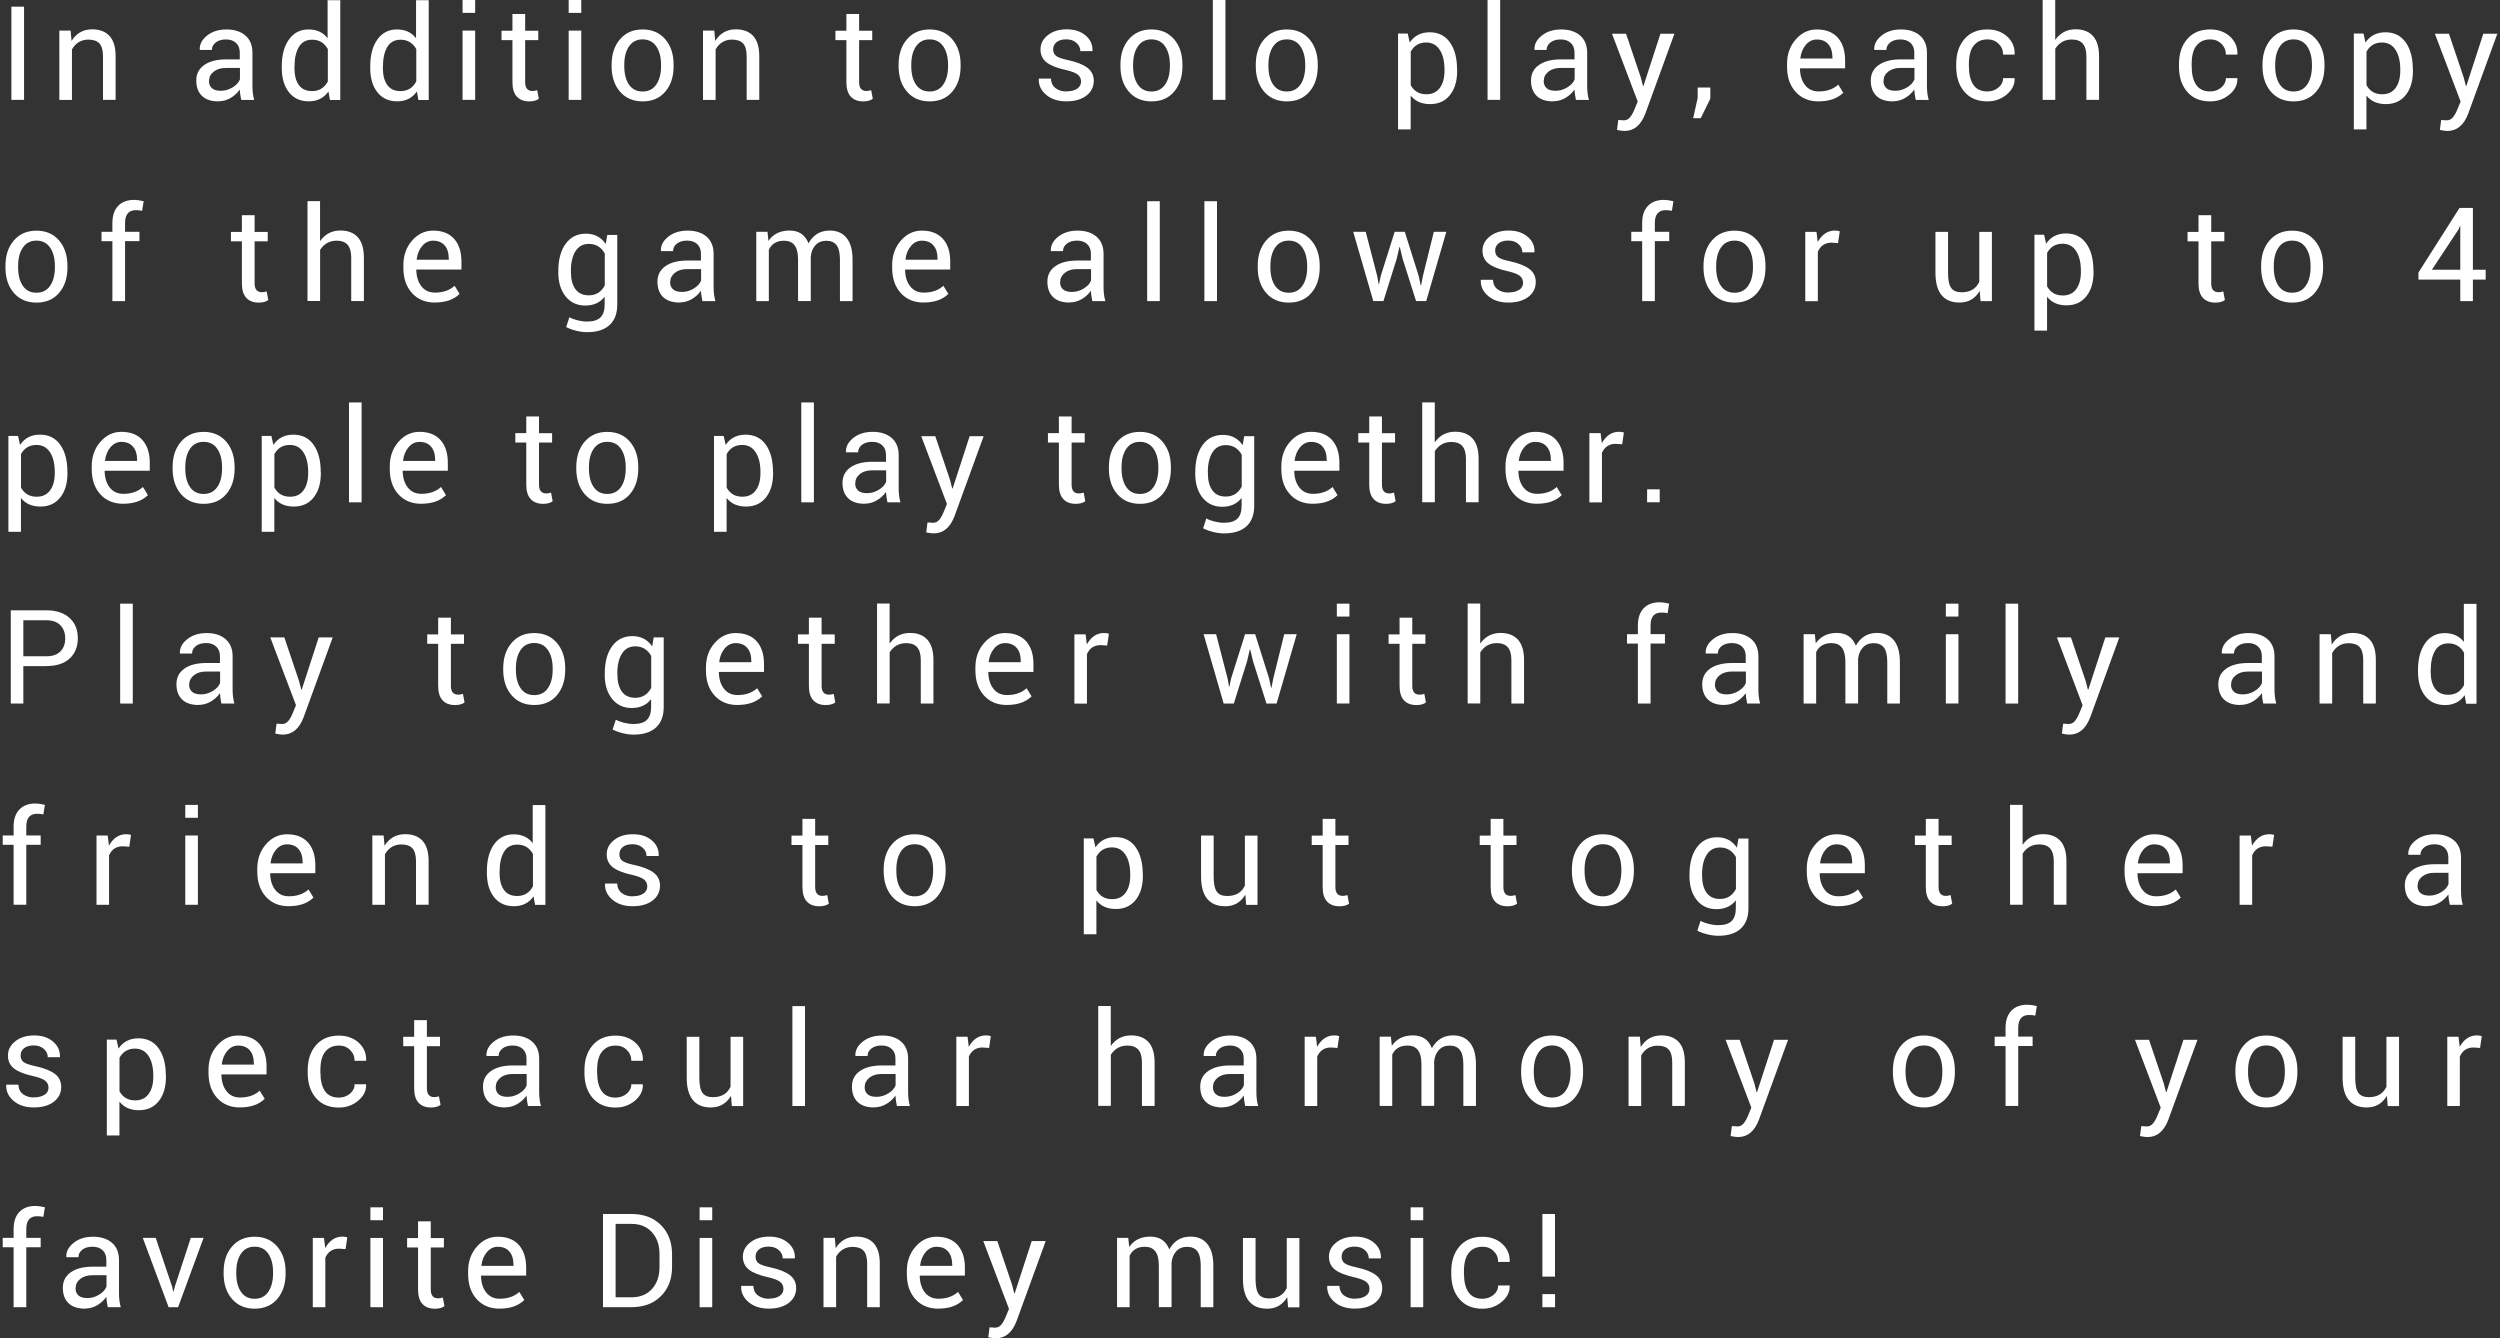 <?xml version="1.0" encoding="UTF-8"?><svg id="_レイヤー_2" xmlns="http://www.w3.org/2000/svg" xmlns:xlink="http://www.w3.org/1999/xlink" viewBox="0 0 450 240.89"><rect x="0" y="0" width="450" height="240.89" fill="#333333" stroke="none"/><defs><style>.cls-1{fill:none;}.cls-2{clip-path:url(#clippath);}.cls-3{fill:#fff;}</style><clipPath id="clippath"><rect class="cls-1" width="450" height="240.89"/></clipPath></defs><g id="design"><g class="cls-2"><path class="cls-3" d="m4.33,1.2v16.77h-2.28V1.2h2.28Z"/><path class="cls-3" d="m10.69,5.51h2.02l.17,1.86c.86-1.39,2.1-2.09,3.7-2.09,1.37,0,2.41.4,3.14,1.2s1.09,2.01,1.09,3.63v7.87h-2.27v-7.82c0-1.08-.21-1.86-.64-2.33s-1.09-.7-2-.7c-.65,0-1.22.15-1.73.46-.5.31-.91.74-1.22,1.31v9.09h-2.27V5.51Z"/><path class="cls-3" d="m39.32,18.25c-1.3,0-2.29-.33-2.97-.99s-1.02-1.58-1.02-2.77.48-2.12,1.43-2.79c.96-.67,2.27-1.01,3.94-1.01h2.46v-1.23c0-.73-.22-1.31-.67-1.73-.45-.42-1.05-.63-1.82-.63s-1.38.18-1.84.54c-.46.36-.69.81-.69,1.35h-2.16l-.03-.06c-.04-.94.39-1.78,1.31-2.52.92-.74,2.09-1.11,3.51-1.11s2.55.37,3.4,1.09c.84.73,1.27,1.76,1.27,3.09v6c0,.96.11,1.8.32,2.51h-2.34c-.16-.79-.25-1.42-.26-1.87-.44.63-1,1.14-1.68,1.53s-1.4.58-2.16.58Zm-1.7-3.7h-.01c0,.56.17,1,.53,1.32.35.32.89.47,1.63.47s1.44-.21,2.11-.62,1.11-.9,1.31-1.45v-2.04h-2.54c-.9,0-1.63.22-2.19.67s-.83,1-.83,1.65Z"/><path class="cls-3" d="m52,7.12c.86-1.21,2.04-1.82,3.53-1.82s2.64.53,3.44,1.59V.03h2.28v17.97h-1.86l-.27-1.54c-.83,1.19-2.01,1.78-3.53,1.78s-2.72-.54-3.58-1.63-1.29-2.55-1.29-4.37v-.24c-.01-2.04.42-3.67,1.28-4.88Zm1,4.88v.24c0,1.31.26,2.33.79,3.06.52.73,1.32,1.1,2.38,1.1,1.28,0,2.23-.58,2.84-1.75v-5.81c-.63-1.13-1.57-1.69-2.82-1.69-1.07,0-1.87.43-2.39,1.3s-.79,2.05-.79,3.55Z"/><path class="cls-3" d="m67.92,7.12c.86-1.21,2.04-1.82,3.53-1.82s2.64.53,3.44,1.59V.03h2.28v17.97h-1.86l-.27-1.54c-.83,1.19-2.01,1.78-3.53,1.78s-2.72-.54-3.58-1.63-1.29-2.55-1.29-4.37v-.24c-.01-2.04.42-3.67,1.28-4.88Zm1,4.88v.24c0,1.31.26,2.33.79,3.06.52.73,1.32,1.1,2.38,1.1,1.28,0,2.23-.58,2.84-1.75v-5.81c-.63-1.13-1.57-1.69-2.82-1.69-1.07,0-1.87.43-2.39,1.3s-.79,2.05-.79,3.55Z"/><path class="cls-3" d="m85.53,0v2.32h-2.27V0h2.27Zm0,5.51v12.47h-2.27V5.51h2.27Z"/><path class="cls-3" d="m92.24,2.52h2.29v3.01h2.36v1.69h-2.36v7.57c0,1.06.44,1.59,1.32,1.59.27,0,.56-.05.85-.15l.29,1.55c-.41.32-.99.47-1.73.47-.96,0-1.7-.29-2.23-.86-.53-.57-.79-1.44-.79-2.6v-7.57h-1.97v-1.69h1.97v-3.01Z"/><path class="cls-3" d="m104.63,0v2.32h-2.27V0h2.27Zm0,5.51v12.47h-2.27V5.51h2.27Z"/><path class="cls-3" d="m110.09,11.91v-.26c0-1.88.5-3.41,1.51-4.58,1.01-1.18,2.36-1.77,4.07-1.77s3.06.59,4.07,1.76c1.01,1.17,1.51,2.7,1.51,4.59v.26c0,1.89-.5,3.42-1.5,4.59s-2.36,1.75-4.07,1.75-3.07-.58-4.08-1.75c-1.01-1.17-1.51-2.7-1.51-4.58Zm2.28-.26v.26c0,1.38.28,2.49.85,3.32.57.83,1.38,1.24,2.45,1.24s1.89-.42,2.46-1.25c.57-.83.86-1.94.86-3.31v-.26c0-1.36-.29-2.46-.86-3.3s-1.4-1.26-2.46-1.26-1.88.42-2.45,1.26-.85,1.94-.85,3.3Z"/><path class="cls-3" d="m126.55,5.51h2.02l.17,1.86c.86-1.39,2.1-2.09,3.7-2.09,1.37,0,2.41.4,3.14,1.2s1.09,2.01,1.09,3.63v7.87h-2.27v-7.82c0-1.08-.21-1.86-.64-2.33s-1.09-.7-2-.7c-.65,0-1.22.15-1.73.46-.5.31-.91.74-1.22,1.31v9.09h-2.27V5.51Z"/><path class="cls-3" d="m152.35,2.52h2.29v3.01h2.36v1.69h-2.36v7.57c0,1.06.44,1.59,1.32,1.59.27,0,.56-.05.85-.15l.29,1.55c-.41.32-.99.47-1.73.47-.96,0-1.7-.29-2.23-.86-.53-.57-.79-1.44-.79-2.6v-7.57h-1.97v-1.69h1.97v-3.01Z"/><path class="cls-3" d="m161.75,11.91v-.26c0-1.88.5-3.41,1.51-4.58,1.01-1.18,2.36-1.77,4.07-1.77s3.06.59,4.07,1.76c1.01,1.17,1.51,2.7,1.51,4.59v.26c0,1.89-.5,3.42-1.5,4.59s-2.36,1.75-4.07,1.75-3.07-.58-4.08-1.75c-1.01-1.17-1.51-2.7-1.51-4.58Zm2.28-.26v.26c0,1.38.28,2.49.85,3.32.57.83,1.38,1.24,2.45,1.24s1.89-.42,2.46-1.25c.57-.83.86-1.94.86-3.31v-.26c0-1.36-.29-2.46-.86-3.3s-1.4-1.26-2.46-1.26-1.88.42-2.45,1.26-.85,1.94-.85,3.3Z"/><path class="cls-3" d="m193.9,15.96c.46-.32.69-.74.69-1.27s-.2-.95-.59-1.26-1.11-.59-2.14-.83c-1.57-.34-2.73-.8-3.46-1.36-.74-.57-1.11-1.35-1.11-2.35s.43-1.85,1.31-2.55c.87-.7,2.01-1.06,3.41-1.06s2.53.37,3.4,1.11,1.28,1.65,1.24,2.75l-.03.06h-2.16c0-.57-.23-1.07-.7-1.49-.47-.42-1.08-.63-1.83-.63s-1.34.17-1.75.51c-.41.34-.61.77-.61,1.29s.18.92.54,1.19c.36.27,1.06.52,2.11.74,1.6.35,2.78.82,3.53,1.4.75.58,1.13,1.36,1.13,2.32,0,1.11-.45,2.01-1.34,2.69s-2.09,1.02-3.59,1.02-2.72-.39-3.64-1.18c-.93-.79-1.37-1.74-1.33-2.85l.03-.06h2.16c.04.77.33,1.35.86,1.74.53.39,1.2.58,2,.58l-.03-.03c.8,0,1.43-.16,1.89-.48Z"/><path class="cls-3" d="m201.68,11.91v-.26c0-1.88.5-3.41,1.51-4.58,1.01-1.18,2.36-1.77,4.07-1.77s3.06.59,4.07,1.76c1.01,1.17,1.51,2.7,1.51,4.59v.26c0,1.89-.5,3.42-1.5,4.59s-2.36,1.75-4.07,1.75-3.07-.58-4.08-1.75c-1.01-1.17-1.51-2.7-1.51-4.58Zm2.28-.26v.26c0,1.38.28,2.49.85,3.32.57.83,1.38,1.24,2.45,1.24s1.89-.42,2.46-1.25c.57-.83.86-1.94.86-3.31v-.26c0-1.36-.29-2.46-.86-3.3s-1.4-1.26-2.46-1.26-1.88.42-2.45,1.26-.85,1.94-.85,3.3Z"/><path class="cls-3" d="m220.58,0v17.98h-2.27V0h2.27Z"/><path class="cls-3" d="m226.04,11.91v-.26c0-1.88.5-3.41,1.51-4.58,1.01-1.18,2.36-1.77,4.07-1.77s3.06.59,4.07,1.76c1.01,1.17,1.51,2.7,1.51,4.59v.26c0,1.89-.5,3.42-1.5,4.59s-2.36,1.75-4.07,1.75-3.07-.58-4.08-1.75c-1.01-1.17-1.51-2.7-1.51-4.58Zm2.28-.26v.26c0,1.38.28,2.49.85,3.32.57.83,1.38,1.24,2.45,1.24s1.89-.42,2.46-1.25c.57-.83.86-1.94.86-3.31v-.26c0-1.36-.29-2.46-.86-3.3s-1.4-1.26-2.46-1.26-1.88.42-2.45,1.26-.85,1.94-.85,3.3Z"/><path class="cls-3" d="m262.29,12.51v.24c0,1.82-.43,3.27-1.3,4.36-.87,1.09-2.05,1.63-3.57,1.63s-2.68-.51-3.5-1.54v6.09h-2.27V6.04h1.74l.36,1.61c.83-1.23,2.03-1.84,3.59-1.84s2.78.6,3.64,1.81c.86,1.21,1.29,2.84,1.29,4.88Zm-2.28.24v-.24c0-1.47-.28-2.64-.85-3.53-.57-.88-1.38-1.33-2.44-1.33-1.25,0-2.19.55-2.79,1.65v6.03c.6,1.09,1.54,1.64,2.82,1.64,1.05,0,1.86-.38,2.42-1.15.56-.77.84-1.79.84-3.07Z"/><path class="cls-3" d="m270.03,0v17.98h-2.27V0h2.27Z"/><path class="cls-3" d="m279.57,18.25c-1.3,0-2.29-.33-2.97-.99s-1.02-1.58-1.02-2.77.48-2.12,1.43-2.79c.96-.67,2.27-1.01,3.94-1.01h2.46v-1.23c0-.73-.22-1.31-.67-1.73-.45-.42-1.05-.63-1.82-.63s-1.38.18-1.84.54c-.46.36-.69.81-.69,1.35h-2.16l-.03-.06c-.04-.94.39-1.78,1.31-2.52.92-.74,2.09-1.11,3.51-1.11s2.55.37,3.4,1.09c.84.73,1.27,1.76,1.27,3.09v6c0,.96.11,1.8.32,2.51h-2.34c-.16-.79-.25-1.42-.26-1.87-.44.63-1,1.14-1.68,1.53s-1.4.58-2.16.58Zm-1.7-3.7h-.01c0,.56.17,1,.53,1.32.35.32.89.47,1.63.47s1.44-.21,2.11-.62,1.11-.9,1.31-1.45v-2.04h-2.54c-.9,0-1.63.22-2.19.67s-.83,1-.83,1.65Z"/><path class="cls-3" d="m292.4,23.57c-.32,0-.77-.06-1.34-.18l.23-1.79c.56.04.9.06,1.01.06.44,0,.82-.19,1.12-.56s.58-.88.83-1.51l.54-1.31-4.63-12.21h2.53l2.65,7.85.4,1.56h.08l3.06-9.41h2.52l-5.24,14.38c-.79,2.08-2.04,3.12-3.75,3.12Z"/><path class="cls-3" d="m307.86,15.76v2l-1.73,3.52h-1.36l.81-3.64v-1.88h2.28Z"/><path class="cls-3" d="m327.35,18.25c-1.73,0-3.11-.57-4.14-1.72-1.03-1.14-1.54-2.65-1.54-4.52v-.51c0-1.75.52-3.22,1.57-4.41,1.04-1.19,2.3-1.79,3.77-1.79,1.66,0,2.92.5,3.8,1.49.88,1,1.31,2.36,1.31,4.09v1.42h-8.09l-.04.05c.03,1.23.33,2.22.93,2.98.59.75,1.41,1.13,2.44,1.13,1.45,0,2.63-.41,3.53-1.23l.9,1.47h-.01c-1.04,1.02-2.51,1.54-4.42,1.54Zm2.48-8.01c0-.94-.24-1.7-.73-2.27-.49-.58-1.19-.86-2.1-.86-.75,0-1.4.32-1.94.95s-.88,1.44-1,2.42l.03.06h5.75v-.29Z"/><path class="cls-3" d="m340.73,18.25c-1.3,0-2.29-.33-2.97-.99s-1.02-1.58-1.02-2.77.48-2.12,1.43-2.79c.96-.67,2.27-1.01,3.94-1.01h2.46v-1.23c0-.73-.22-1.31-.67-1.73-.45-.42-1.05-.63-1.82-.63s-1.38.18-1.84.54c-.46.36-.69.81-.69,1.35h-2.16l-.03-.06c-.04-.94.39-1.78,1.31-2.52.92-.74,2.09-1.11,3.51-1.11s2.55.37,3.4,1.09c.84.73,1.27,1.76,1.27,3.09v6c0,.96.11,1.8.32,2.51h-2.34c-.16-.79-.25-1.42-.26-1.87-.44.63-1,1.14-1.68,1.53s-1.4.58-2.16.58Zm-1.7-3.7h-.01c0,.56.17,1,.53,1.32.35.32.89.47,1.63.47s1.44-.21,2.11-.62,1.11-.9,1.31-1.45v-2.04h-2.54c-.9,0-1.63.22-2.19.67s-.83,1-.83,1.65Z"/><path class="cls-3" d="m354.41,12.01c0,1.34.25,2.4.74,3.17.54.85,1.4,1.28,2.57,1.28.77,0,1.43-.23,2-.7.56-.47.84-1.04.84-1.7h2.04l.03.08c.04,1.08-.43,2.04-1.42,2.87s-2.15,1.24-3.48,1.24c-1.78,0-3.15-.58-4.14-1.73s-1.47-2.65-1.47-4.51v-.49c0-1.84.49-3.34,1.48-4.49.99-1.15,2.36-1.73,4.13-1.73,1.45,0,2.64.43,3.57,1.28.93.85,1.38,1.92,1.34,3.19l-.03.06h-2.05c0-.77-.27-1.42-.81-1.95-.54-.53-1.21-.79-2-.79s-1.45.2-1.96.6-.87.92-1.08,1.56c-.21.64-.31,1.4-.31,2.27v.49Z"/><path class="cls-3" d="m369.94,0v7.18c.9-1.27,2.12-1.91,3.66-1.91,1.37,0,2.41.41,3.14,1.22.73.81,1.09,2.04,1.09,3.67v7.81h-2.28v-7.83c0-1.03-.22-1.79-.65-2.29-.43-.49-1.1-.74-1.98-.74-1.26,0-2.25.55-2.97,1.65v9.21h-2.27V0h2.27Z"/><path class="cls-3" d="m394.51,12.01c0,1.34.25,2.4.74,3.17.54.85,1.4,1.28,2.57,1.28.77,0,1.43-.23,2-.7.56-.47.84-1.04.84-1.7h2.04l.03.08c.04,1.08-.43,2.04-1.42,2.87s-2.15,1.24-3.48,1.24c-1.78,0-3.15-.58-4.14-1.73s-1.47-2.65-1.47-4.51v-.49c0-1.84.49-3.34,1.48-4.49.99-1.15,2.36-1.73,4.13-1.73,1.45,0,2.64.43,3.57,1.28.93.85,1.38,1.92,1.34,3.19l-.03.06h-2.05c0-.77-.27-1.42-.81-1.95-.54-.53-1.21-.79-2-.79s-1.45.2-1.96.6-.87.92-1.08,1.56c-.21.64-.31,1.4-.31,2.27v.49Z"/><path class="cls-3" d="m407.25,11.91v-.26c0-1.88.5-3.41,1.51-4.58,1.01-1.18,2.36-1.77,4.07-1.77s3.06.59,4.07,1.76c1.01,1.17,1.51,2.7,1.51,4.59v.26c0,1.89-.5,3.42-1.5,4.59s-2.36,1.75-4.07,1.75-3.07-.58-4.08-1.75c-1.01-1.17-1.51-2.7-1.51-4.58Zm2.28-.26v.26c0,1.38.28,2.49.85,3.32.57.83,1.38,1.24,2.45,1.24s1.89-.42,2.46-1.25c.57-.83.86-1.94.86-3.31v-.26c0-1.36-.29-2.46-.86-3.3s-1.4-1.26-2.46-1.26-1.88.42-2.45,1.26-.85,1.94-.85,3.3Z"/><path class="cls-3" d="m434.33,12.51v.24c0,1.82-.43,3.27-1.3,4.36-.87,1.09-2.05,1.63-3.57,1.63s-2.68-.51-3.5-1.54v6.09h-2.27V6.04h1.74l.36,1.61c.83-1.23,2.03-1.84,3.59-1.84s2.78.6,3.64,1.81c.86,1.21,1.29,2.84,1.29,4.88Zm-2.28.24v-.24c0-1.47-.28-2.64-.85-3.53-.57-.88-1.38-1.33-2.44-1.33-1.25,0-2.19.55-2.79,1.65v6.03c.6,1.09,1.54,1.64,2.82,1.64,1.05,0,1.86-.38,2.42-1.15.56-.77.84-1.79.84-3.07Z"/><path class="cls-3" d="m440.52,23.57c-.32,0-.77-.06-1.34-.18l.23-1.79c.56.04.9.06,1.01.06.44,0,.82-.19,1.12-.56s.58-.88.83-1.51l.54-1.31-4.63-12.21h2.53l2.65,7.85.4,1.56h.08l3.06-9.41h2.52l-5.24,14.38c-.79,2.08-2.04,3.12-3.75,3.12Z"/><path class="cls-3" d="m.98,48.13v-.26c0-1.88.5-3.41,1.51-4.58,1.01-1.18,2.36-1.77,4.07-1.77s3.06.59,4.07,1.76c1.01,1.17,1.51,2.7,1.51,4.59v.26c0,1.9-.5,3.42-1.5,4.59-1,1.17-2.36,1.75-4.07,1.75s-3.07-.58-4.08-1.75c-1.01-1.17-1.51-2.7-1.51-4.58Zm2.28-.26v.26c0,1.38.28,2.49.85,3.32s1.38,1.24,2.45,1.24,1.89-.42,2.46-1.25c.57-.83.86-1.93.86-3.31v-.26c0-1.36-.29-2.46-.86-3.3-.58-.84-1.4-1.26-2.46-1.26s-1.88.42-2.45,1.26c-.57.84-.85,1.94-.85,3.3Z"/><path class="cls-3" d="m22.51,54.2h-2.28v-10.78h-1.96v-1.69h1.96v-1.57c0-1.33.34-2.36,1.03-3.09.69-.73,1.66-1.09,2.91-1.09.44,0,1,.08,1.69.24l-.28,1.73c-.32-.08-.7-.12-1.11-.12-1.31,0-1.96.77-1.96,2.32v1.57h2.59v1.69h-2.59v10.78Z"/><path class="cls-3" d="m43.54,38.74h2.29v3.01h2.36v1.69h-2.36v7.57c0,1.06.44,1.59,1.32,1.59.27,0,.56-.05.85-.15l.29,1.55c-.41.32-.99.47-1.73.47-.96,0-1.7-.29-2.23-.86-.53-.57-.79-1.44-.79-2.6v-7.57h-1.97v-1.69h1.97v-3.01Z"/><path class="cls-3" d="m57.61,36.22v7.18c.9-1.27,2.12-1.91,3.66-1.91,1.37,0,2.41.41,3.14,1.22s1.09,2.04,1.09,3.67v7.81h-2.28v-7.84c0-1.03-.22-1.79-.65-2.29-.43-.49-1.1-.74-1.98-.74-1.26,0-2.25.55-2.97,1.65v9.21h-2.27v-17.98h2.27Z"/><path class="cls-3" d="m78.29,54.46c-1.73,0-3.11-.57-4.14-1.72-1.03-1.14-1.54-2.65-1.54-4.52v-.51c0-1.75.52-3.22,1.57-4.41,1.04-1.19,2.3-1.79,3.77-1.79,1.66,0,2.92.5,3.8,1.49s1.31,2.36,1.31,4.09v1.42h-8.09l-.04.05c.03,1.23.33,2.22.93,2.98.59.76,1.41,1.13,2.44,1.13,1.45,0,2.63-.41,3.53-1.23l.9,1.47h-.01c-1.04,1.02-2.51,1.54-4.42,1.54Zm2.48-8.01c0-.94-.24-1.7-.73-2.27s-1.19-.86-2.1-.86c-.75,0-1.4.32-1.94.95-.54.63-.88,1.44-1,2.42l.03.06h5.75v-.29Z"/><path class="cls-3" d="m100.5,49v-.24c0-2.04.44-3.67,1.32-4.88s2.09-1.82,3.64-1.82,2.74.62,3.57,1.86l.28-1.63h1.8v12.53c0,1.6-.46,2.83-1.39,3.69-.93.85-2.27,1.28-4.03,1.28-.61,0-1.25-.08-1.95-.25-.69-.17-1.3-.39-1.83-.67l.58-1.77c.41.23.9.42,1.48.56.58.14,1.14.22,1.7.22,1.1,0,1.91-.25,2.41-.74s.76-1.27.76-2.32v-1.41c-.83,1.06-1.99,1.59-3.48,1.59s-2.67-.55-3.55-1.65-1.32-2.55-1.32-4.36Zm2.27-.24v.24c0,1.29.27,2.3.81,3.05.54.74,1.34,1.11,2.4,1.11,1.3,0,2.26-.6,2.88-1.79v-5.74c-.65-1.15-1.6-1.73-2.86-1.73-1.06,0-1.86.44-2.41,1.31s-.83,2.05-.83,3.54Z"/><path class="cls-3" d="m122.33,54.46c-1.3,0-2.29-.33-2.97-.99s-1.02-1.58-1.02-2.77.48-2.12,1.43-2.79c.96-.67,2.27-1.01,3.94-1.01h2.46v-1.23c0-.73-.22-1.31-.67-1.73-.45-.42-1.05-.63-1.82-.63s-1.38.18-1.84.54c-.46.36-.69.81-.69,1.35h-2.16l-.03-.06c-.04-.94.39-1.78,1.31-2.52.92-.74,2.09-1.11,3.51-1.11s2.55.36,3.4,1.09c.84.73,1.27,1.76,1.27,3.09v6c0,.96.11,1.8.32,2.51h-2.34c-.16-.79-.25-1.42-.26-1.87-.44.63-1,1.14-1.68,1.53-.68.39-1.4.58-2.16.58Zm-1.7-3.7h-.01c0,.56.17,1,.53,1.32.35.32.89.47,1.63.47s1.44-.21,2.11-.62,1.11-.9,1.31-1.45v-2.04h-2.54c-.9,0-1.63.22-2.19.67-.55.45-.83,1-.83,1.64Z"/><path class="cls-3" d="m138.38,54.2h-2.25v-12.47h2.02l.17,1.64c.85-1.25,2.12-1.87,3.8-1.87s2.81.77,3.41,2.3c.86-1.54,2.13-2.3,3.82-2.3,1.31,0,2.32.44,3.03,1.33.72.88,1.08,2.19,1.08,3.92v7.45h-2.27v-7.48c0-1.2-.21-2.07-.61-2.59-.41-.53-1.02-.79-1.84-.79s-1.46.26-1.95.79c-.48.52-.77,1.21-.85,2.05v8.01h-2.29v-7.48c0-1.16-.21-2.01-.63-2.56-.42-.55-1.05-.82-1.89-.82-1.31,0-2.23.54-2.74,1.63v9.23Z"/><path class="cls-3" d="m166.27,54.46c-1.73,0-3.11-.57-4.14-1.72-1.03-1.14-1.54-2.65-1.54-4.52v-.51c0-1.75.52-3.22,1.57-4.41,1.04-1.19,2.3-1.79,3.77-1.79,1.66,0,2.92.5,3.8,1.49s1.31,2.36,1.31,4.09v1.42h-8.09l-.04.05c.03,1.23.33,2.22.93,2.98.59.76,1.41,1.13,2.44,1.13,1.45,0,2.63-.41,3.53-1.23l.9,1.47h-.01c-1.04,1.02-2.51,1.54-4.42,1.54Zm2.48-8.01c0-.94-.24-1.7-.73-2.27s-1.19-.86-2.1-.86c-.75,0-1.4.32-1.94.95-.54.63-.88,1.44-1,2.42l.03.06h5.75v-.29Z"/><path class="cls-3" d="m192.52,54.46c-1.3,0-2.29-.33-2.97-.99s-1.02-1.58-1.02-2.77.48-2.12,1.43-2.79c.96-.67,2.27-1.01,3.94-1.01h2.46v-1.23c0-.73-.22-1.31-.67-1.73-.45-.42-1.05-.63-1.82-.63s-1.38.18-1.84.54c-.46.36-.69.81-.69,1.35h-2.16l-.03-.06c-.04-.94.39-1.78,1.31-2.52.92-.74,2.09-1.11,3.51-1.11s2.55.36,3.4,1.09c.84.73,1.27,1.76,1.27,3.09v6c0,.96.11,1.8.32,2.51h-2.34c-.16-.79-.25-1.42-.26-1.87-.44.63-1,1.14-1.68,1.53-.68.39-1.4.58-2.16.58Zm-1.7-3.7h-.01c0,.56.17,1,.53,1.32.35.32.89.47,1.63.47s1.44-.21,2.11-.62,1.11-.9,1.31-1.45v-2.04h-2.54c-.9,0-1.63.22-2.19.67-.55.45-.83,1-.83,1.64Z"/><path class="cls-3" d="m208.76,36.22v17.98h-2.27v-17.98h2.27Z"/><path class="cls-3" d="m219.06,36.22v17.98h-2.27v-17.98h2.27Z"/><path class="cls-3" d="m226.39,48.13v-.26c0-1.88.5-3.41,1.51-4.58,1.01-1.18,2.36-1.77,4.07-1.77s3.06.59,4.07,1.76c1.01,1.17,1.51,2.7,1.51,4.59v.26c0,1.9-.5,3.42-1.5,4.59-1,1.17-2.36,1.75-4.07,1.75s-3.07-.58-4.08-1.75c-1.01-1.17-1.51-2.7-1.51-4.58Zm2.28-.26v.26c0,1.38.28,2.49.85,3.32s1.38,1.24,2.45,1.24,1.89-.42,2.46-1.25c.57-.83.86-1.93.86-3.31v-.26c0-1.36-.29-2.46-.86-3.3-.58-.84-1.4-1.26-2.46-1.26s-1.88.42-2.45,1.26c-.57.84-.85,1.94-.85,3.3Z"/><path class="cls-3" d="m245.83,41.72l2.06,7.93.27,1.51h.06l.32-1.51,2.5-7.93h1.82l2.5,7.93.36,1.69h.08l.33-1.69,1.96-7.93h2.25l-3.62,12.47h-1.83l-2.41-7.59-.51-2.12h-.08s-.49,2.12-.49,2.12l-2.38,7.59h-1.83l-3.61-12.47h2.25Z"/><path class="cls-3" d="m273.46,52.18c.46-.32.69-.75.69-1.27s-.2-.95-.59-1.26-1.11-.59-2.14-.83c-1.57-.34-2.73-.79-3.46-1.36-.74-.57-1.11-1.35-1.11-2.35s.43-1.85,1.31-2.55c.87-.7,2.01-1.06,3.41-1.06s2.53.37,3.4,1.11c.87.74,1.28,1.65,1.24,2.75l-.03.06h-2.16c0-.57-.23-1.07-.7-1.49-.47-.42-1.08-.63-1.83-.63s-1.34.17-1.75.51c-.41.34-.61.77-.61,1.29s.18.92.54,1.19c.36.27,1.06.52,2.11.74,1.6.35,2.78.82,3.53,1.4.75.58,1.13,1.36,1.13,2.32,0,1.11-.45,2.01-1.34,2.69-.89.68-2.09,1.02-3.59,1.02s-2.72-.39-3.64-1.18c-.93-.79-1.37-1.74-1.33-2.86l.03-.06h2.16c.04.77.33,1.35.86,1.73.53.39,1.2.58,2,.58l-.03-.03c.8,0,1.43-.16,1.89-.48Z"/><path class="cls-3" d="m297.87,54.2h-2.28v-10.78h-1.96v-1.69h1.96v-1.57c0-1.33.34-2.36,1.03-3.09.69-.73,1.66-1.09,2.91-1.09.44,0,1,.08,1.69.24l-.28,1.73c-.32-.08-.7-.12-1.11-.12-1.31,0-1.96.77-1.96,2.32v1.57h2.59v1.69h-2.59v10.78Z"/><path class="cls-3" d="m306.63,48.13v-.26c0-1.88.5-3.41,1.51-4.58,1.01-1.18,2.36-1.77,4.07-1.77s3.06.59,4.07,1.76c1.01,1.17,1.51,2.7,1.51,4.59v.26c0,1.9-.5,3.42-1.5,4.59-1,1.17-2.36,1.75-4.07,1.75s-3.07-.58-4.08-1.75c-1.01-1.17-1.51-2.7-1.51-4.58Zm2.28-.26v.26c0,1.38.28,2.49.85,3.32s1.38,1.24,2.45,1.24,1.89-.42,2.46-1.25c.57-.83.86-1.93.86-3.31v-.26c0-1.36-.29-2.46-.86-3.3-.58-.84-1.4-1.26-2.46-1.26s-1.88.42-2.45,1.26c-.57.84-.85,1.94-.85,3.3Z"/><path class="cls-3" d="m327.22,54.21h-2.27v-12.47h2.02l.22,1.82c.76-1.37,1.79-2.06,3.1-2.06.31,0,.6.04.87.13l-.31,2.13-1.17-.08c-1.17,0-1.99.54-2.47,1.63v8.91Z"/><path class="cls-3" d="m352.7,54.46c-1.4,0-2.47-.44-3.21-1.33-.74-.88-1.11-2.23-1.11-4.04v-7.35h2.27v7.37c0,1.31.19,2.21.57,2.73.38.51,1,.77,1.85.77,1.56,0,2.63-.63,3.2-1.88v-8.99h2.27v12.47h-2.04l-.15-1.84c-.82,1.39-2.03,2.09-3.64,2.09Z"/><path class="cls-3" d="m376.84,48.73v.24c0,1.82-.43,3.27-1.3,4.36-.87,1.09-2.05,1.63-3.57,1.63s-2.68-.51-3.5-1.54v6.09h-2.27v-17.26h1.74l.36,1.61c.83-1.23,2.03-1.84,3.59-1.84s2.78.6,3.64,1.81c.86,1.21,1.29,2.84,1.29,4.88Zm-2.28.24v-.24c0-1.47-.28-2.64-.85-3.53-.57-.88-1.38-1.33-2.44-1.33-1.25,0-2.19.55-2.79,1.65v6.03c.6,1.09,1.54,1.64,2.82,1.64,1.05,0,1.86-.38,2.42-1.15.56-.77.84-1.79.84-3.07Z"/><path class="cls-3" d="m395.73,38.74h2.29v3.01h2.36v1.69h-2.36v7.57c0,1.06.44,1.59,1.32,1.59.27,0,.56-.05.85-.15l.29,1.55c-.41.32-.99.47-1.73.47-.96,0-1.7-.29-2.23-.86-.53-.57-.79-1.44-.79-2.6v-7.57h-1.97v-1.69h1.97v-3.01Z"/><path class="cls-3" d="m407,48.13v-.26c0-1.88.5-3.41,1.51-4.58,1.01-1.18,2.36-1.77,4.07-1.77s3.06.59,4.07,1.76c1.01,1.17,1.51,2.7,1.51,4.59v.26c0,1.9-.5,3.42-1.5,4.59-1,1.17-2.36,1.75-4.07,1.75s-3.07-.58-4.08-1.75c-1.01-1.17-1.51-2.7-1.51-4.58Zm2.28-.26v.26c0,1.38.28,2.49.85,3.32s1.38,1.24,2.45,1.24,1.89-.42,2.46-1.25c.57-.83.86-1.93.86-3.31v-.26c0-1.36-.29-2.46-.86-3.3-.58-.84-1.4-1.26-2.46-1.26s-1.88.42-2.45,1.26c-.57.84-.85,1.94-.85,3.3Z"/><path class="cls-3" d="m445.12,37.42v11.13h2.3v1.78h-2.3v3.87h-2.27v-3.87h-7.53v-1.28l7.39-11.62h2.41Zm-2.27,11.13v-7.87h-.06s-.22.56-.22.56l-4.83,7.31h5.11Z"/><path class="cls-3" d="m12.14,84.95v.24c0,1.82-.43,3.27-1.3,4.36-.87,1.09-2.05,1.63-3.57,1.63s-2.68-.51-3.5-1.54v6.09H1.51v-17.26h1.74l.36,1.61c.83-1.23,2.03-1.84,3.59-1.84s2.78.6,3.64,1.81c.86,1.21,1.29,2.84,1.29,4.88Zm-2.28.24v-.24c0-1.47-.28-2.64-.85-3.53-.57-.88-1.38-1.33-2.44-1.33-1.25,0-2.19.55-2.79,1.65v6.03c.6,1.09,1.54,1.64,2.82,1.64,1.05,0,1.86-.38,2.42-1.15.56-.77.84-1.79.84-3.07Z"/><path class="cls-3" d="m22.19,90.68c-1.73,0-3.11-.57-4.14-1.72-1.03-1.14-1.54-2.65-1.54-4.52v-.51c0-1.75.52-3.22,1.57-4.41,1.04-1.19,2.3-1.79,3.77-1.79,1.66,0,2.92.5,3.8,1.49.88,1,1.31,2.36,1.31,4.09v1.42h-8.09l-.04.05c.03,1.23.33,2.22.93,2.98.59.75,1.41,1.13,2.44,1.13,1.45,0,2.63-.41,3.53-1.23l.9,1.47h-.01c-1.04,1.02-2.51,1.54-4.42,1.54Zm2.48-8.01c0-.94-.24-1.7-.73-2.27-.49-.58-1.19-.86-2.1-.86-.75,0-1.4.32-1.94.95s-.88,1.44-1,2.42l.03.06h5.75v-.29Z"/><path class="cls-3" d="m31.07,84.35v-.26c0-1.88.5-3.41,1.51-4.58,1.01-1.18,2.36-1.77,4.07-1.77s3.06.59,4.07,1.76c1.01,1.17,1.51,2.7,1.51,4.59v.26c0,1.89-.5,3.42-1.5,4.59s-2.36,1.75-4.07,1.75-3.07-.58-4.08-1.75c-1.01-1.17-1.51-2.7-1.51-4.58Zm2.28-.26v.26c0,1.38.28,2.49.85,3.32.57.83,1.38,1.24,2.45,1.24s1.89-.42,2.46-1.25c.57-.83.86-1.94.86-3.31v-.26c0-1.36-.29-2.46-.86-3.3s-1.4-1.26-2.46-1.26-1.88.42-2.45,1.26-.85,1.94-.85,3.3Z"/><path class="cls-3" d="m57.75,84.95v.24c0,1.82-.43,3.27-1.3,4.36-.87,1.09-2.05,1.63-3.57,1.63s-2.68-.51-3.5-1.54v6.09h-2.27v-17.26h1.74l.36,1.61c.83-1.23,2.03-1.84,3.59-1.84s2.78.6,3.64,1.81c.86,1.21,1.29,2.84,1.29,4.88Zm-2.28.24v-.24c0-1.47-.28-2.64-.85-3.53-.57-.88-1.38-1.33-2.44-1.33-1.25,0-2.19.55-2.79,1.65v6.03c.6,1.09,1.54,1.64,2.82,1.64,1.05,0,1.86-.38,2.42-1.15.56-.77.84-1.79.84-3.07Z"/><path class="cls-3" d="m65.09,72.44v17.98h-2.27v-17.98h2.27Z"/><path class="cls-3" d="m75.84,90.68c-1.73,0-3.11-.57-4.14-1.72-1.03-1.14-1.54-2.65-1.54-4.52v-.51c0-1.75.52-3.22,1.57-4.41,1.04-1.19,2.3-1.79,3.77-1.79,1.66,0,2.92.5,3.8,1.49.88,1,1.31,2.36,1.31,4.09v1.42h-8.09l-.04.05c.03,1.23.33,2.22.93,2.98.59.75,1.41,1.13,2.44,1.13,1.45,0,2.63-.41,3.53-1.23l.9,1.47h-.01c-1.04,1.02-2.51,1.54-4.42,1.54Zm2.48-8.01c0-.94-.24-1.7-.73-2.27-.49-.58-1.19-.86-2.1-.86-.75,0-1.4.32-1.94.95s-.88,1.44-1,2.42l.03.06h5.75v-.29Z"/><path class="cls-3" d="m94.73,74.96h2.29v3.01h2.36v1.69h-2.36v7.57c0,1.06.44,1.59,1.32,1.59.27,0,.56-.05.85-.15l.29,1.55c-.41.32-.99.47-1.73.47-.96,0-1.7-.29-2.23-.86-.53-.57-.79-1.44-.79-2.6v-7.57h-1.97v-1.69h1.97v-3.01Z"/><path class="cls-3" d="m103.73,84.35v-.26c0-1.88.5-3.41,1.51-4.58,1.01-1.18,2.36-1.77,4.07-1.77s3.06.59,4.07,1.76c1.01,1.17,1.51,2.7,1.51,4.59v.26c0,1.89-.5,3.42-1.5,4.59s-2.36,1.75-4.07,1.75-3.07-.58-4.08-1.75c-1.01-1.17-1.51-2.7-1.51-4.58Zm2.28-.26v.26c0,1.38.28,2.49.85,3.32.57.83,1.38,1.24,2.45,1.24s1.89-.42,2.46-1.25c.57-.83.86-1.94.86-3.31v-.26c0-1.36-.29-2.46-.86-3.3s-1.4-1.26-2.46-1.26-1.88.42-2.45,1.26-.85,1.94-.85,3.3Z"/><path class="cls-3" d="m139.16,84.95v.24c0,1.82-.43,3.27-1.3,4.36-.87,1.09-2.05,1.63-3.57,1.63s-2.68-.51-3.5-1.54v6.09h-2.27v-17.26h1.74l.36,1.61c.83-1.23,2.03-1.84,3.59-1.84s2.78.6,3.64,1.81c.86,1.21,1.29,2.84,1.29,4.88Zm-2.28.24v-.24c0-1.47-.28-2.64-.85-3.53-.57-.88-1.38-1.33-2.44-1.33-1.25,0-2.19.55-2.79,1.65v6.03c.6,1.09,1.54,1.64,2.82,1.64,1.05,0,1.86-.38,2.42-1.15.56-.77.84-1.79.84-3.07Z"/><path class="cls-3" d="m146.5,72.44v17.98h-2.27v-17.98h2.27Z"/><path class="cls-3" d="m155.64,90.68c-1.3,0-2.29-.33-2.97-.99s-1.02-1.58-1.02-2.77.48-2.12,1.43-2.79c.96-.67,2.27-1.01,3.94-1.01h2.46v-1.23c0-.73-.22-1.31-.67-1.73-.45-.42-1.05-.63-1.82-.63s-1.38.18-1.84.54c-.46.36-.69.81-.69,1.35h-2.16l-.03-.06c-.04-.94.39-1.78,1.31-2.52.92-.74,2.09-1.11,3.51-1.11s2.55.37,3.4,1.09c.84.73,1.27,1.76,1.27,3.09v6c0,.96.11,1.8.32,2.51h-2.34c-.16-.79-.25-1.42-.26-1.87-.44.63-1,1.14-1.68,1.53s-1.4.58-2.16.58Zm-1.7-3.7h-.01c0,.56.17,1,.53,1.32.35.32.89.47,1.63.47s1.44-.21,2.11-.62,1.11-.9,1.31-1.45v-2.04h-2.54c-.9,0-1.63.22-2.19.67s-.83,1-.83,1.65Z"/><path class="cls-3" d="m168.06,96.01c-.32,0-.77-.06-1.34-.18l.23-1.79c.56.04.9.06,1.01.06.44,0,.82-.19,1.12-.56s.58-.88.83-1.51l.54-1.31-4.63-12.21h2.53l2.65,7.85.4,1.56h.08l3.06-9.41h2.52l-5.24,14.38c-.79,2.08-2.04,3.12-3.75,3.12Z"/><path class="cls-3" d="m190.6,74.96h2.29v3.01h2.36v1.69h-2.36v7.57c0,1.06.44,1.59,1.32,1.59.27,0,.56-.05.85-.15l.29,1.55c-.41.32-.99.47-1.73.47-.96,0-1.7-.29-2.23-.86-.53-.57-.79-1.44-.79-2.6v-7.57h-1.97v-1.69h1.97v-3.01Z"/><path class="cls-3" d="m199.6,84.35v-.26c0-1.88.5-3.41,1.51-4.58,1.01-1.18,2.36-1.77,4.07-1.77s3.06.59,4.07,1.76c1.01,1.17,1.51,2.7,1.51,4.59v.26c0,1.89-.5,3.42-1.5,4.59s-2.36,1.75-4.07,1.75-3.07-.58-4.08-1.75c-1.01-1.17-1.51-2.7-1.51-4.58Zm2.28-.26v.26c0,1.38.28,2.49.85,3.32.57.83,1.38,1.24,2.45,1.24s1.89-.42,2.46-1.25c.57-.83.86-1.94.86-3.31v-.26c0-1.36-.29-2.46-.86-3.3s-1.4-1.26-2.46-1.26-1.88.42-2.45,1.26-.85,1.94-.85,3.3Z"/><path class="cls-3" d="m215.15,85.22v-.24c0-2.04.44-3.67,1.32-4.88.88-1.21,2.09-1.82,3.64-1.82s2.74.62,3.57,1.86l.28-1.63h1.8v12.53c0,1.6-.46,2.83-1.39,3.69-.93.85-2.27,1.28-4.03,1.28-.61,0-1.25-.08-1.95-.25-.69-.17-1.3-.39-1.83-.67l.58-1.77c.41.23.9.42,1.48.56s1.14.22,1.7.22c1.1,0,1.91-.25,2.41-.74.51-.5.76-1.27.76-2.32v-1.41c-.83,1.06-1.99,1.59-3.48,1.59s-2.67-.55-3.55-1.64-1.32-2.55-1.32-4.36Zm2.27-.24v.24c0,1.29.27,2.3.81,3.05.54.74,1.34,1.11,2.4,1.11,1.3,0,2.26-.6,2.88-1.79v-5.74c-.65-1.15-1.6-1.73-2.86-1.73-1.06,0-1.86.44-2.41,1.31-.55.88-.83,2.06-.83,3.54Z"/><path class="cls-3" d="m236.32,90.68c-1.73,0-3.11-.57-4.14-1.72-1.03-1.14-1.54-2.65-1.54-4.52v-.51c0-1.75.52-3.22,1.57-4.41,1.04-1.19,2.3-1.79,3.77-1.79,1.66,0,2.92.5,3.8,1.49.88,1,1.31,2.36,1.31,4.09v1.42h-8.09l-.04.05c.03,1.23.33,2.22.93,2.98.59.75,1.41,1.13,2.44,1.13,1.45,0,2.63-.41,3.53-1.23l.9,1.47h-.01c-1.04,1.02-2.51,1.54-4.42,1.54Zm2.48-8.01c0-.94-.24-1.7-.73-2.27-.49-.58-1.19-.86-2.1-.86-.75,0-1.4.32-1.94.95s-.88,1.44-1,2.42l.03.06h5.75v-.29Z"/><path class="cls-3" d="m246.46,74.96h2.29v3.01h2.36v1.69h-2.36v7.57c0,1.06.44,1.59,1.32,1.59.27,0,.56-.05.85-.15l.29,1.55c-.41.32-.99.47-1.73.47-.96,0-1.7-.29-2.23-.86-.53-.57-.79-1.44-.79-2.6v-7.57h-1.97v-1.69h1.97v-3.01Z"/><path class="cls-3" d="m258.26,72.44v7.18c.9-1.27,2.12-1.91,3.66-1.91,1.37,0,2.41.41,3.14,1.22.73.81,1.09,2.04,1.09,3.67v7.81h-2.28v-7.83c0-1.03-.22-1.79-.65-2.29-.43-.49-1.1-.74-1.98-.74-1.26,0-2.25.55-2.97,1.65v9.21h-2.27v-17.98h2.27Z"/><path class="cls-3" d="m276.67,90.68c-1.73,0-3.11-.57-4.14-1.72-1.03-1.14-1.54-2.65-1.54-4.52v-.51c0-1.75.52-3.22,1.57-4.41,1.04-1.19,2.3-1.79,3.77-1.79,1.66,0,2.92.5,3.8,1.49.88,1,1.31,2.36,1.31,4.09v1.42h-8.09l-.04.05c.03,1.23.33,2.22.93,2.98.59.75,1.41,1.13,2.44,1.13,1.45,0,2.63-.41,3.53-1.23l.9,1.47h-.01c-1.04,1.02-2.51,1.54-4.42,1.54Zm2.48-8.01c0-.94-.24-1.7-.73-2.27-.49-.58-1.19-.86-2.1-.86-.75,0-1.4.32-1.94.95s-.88,1.44-1,2.42l.03.06h5.75v-.29Z"/><path class="cls-3" d="m288.36,90.43h-2.27v-12.47h2.02l.22,1.82c.76-1.37,1.79-2.06,3.1-2.06.31,0,.6.04.87.13l-.31,2.12-1.17-.08c-1.17,0-1.99.54-2.47,1.63v8.91Z"/><path class="cls-3" d="m298.75,88.08v2.33h-2.27v-2.33h2.27Z"/><path class="cls-3" d="m8.35,119.9h-4.15v6.73H1.94v-16.77h6.41c1.78,0,3.16.46,4.16,1.36,1,.91,1.5,2.13,1.5,3.67s-.5,2.76-1.49,3.66c-.99.9-2.38,1.34-4.17,1.34Zm-4.15-8.26v6.49h4.15c1.11,0,1.95-.29,2.53-.88s.86-1.37.86-2.34-.29-1.76-.87-2.36c-.58-.6-1.42-.9-2.52-.9h-4.15Z"/><path class="cls-3" d="m23.9,108.66v17.98h-2.27v-17.98h2.27Z"/><path class="cls-3" d="m35.75,126.9c-1.3,0-2.29-.33-2.97-.99s-1.02-1.58-1.02-2.77.48-2.12,1.43-2.79c.96-.67,2.27-1.01,3.94-1.01h2.46v-1.23c0-.73-.22-1.31-.67-1.73-.45-.42-1.05-.63-1.82-.63s-1.38.18-1.84.54c-.46.36-.69.81-.69,1.35h-2.16l-.03-.06c-.04-.94.39-1.78,1.31-2.52.92-.74,2.09-1.11,3.51-1.11s2.55.36,3.4,1.09c.84.73,1.27,1.76,1.27,3.09v6c0,.96.11,1.8.32,2.51h-2.34c-.16-.79-.25-1.42-.26-1.87-.44.63-1,1.14-1.68,1.53-.68.39-1.4.58-2.16.58Zm-1.7-3.7h-.01c0,.56.17,1,.53,1.32.35.32.89.47,1.63.47s1.44-.21,2.11-.62,1.11-.9,1.31-1.45v-2.04h-2.54c-.9,0-1.63.22-2.19.67-.55.45-.83,1-.83,1.64Z"/><path class="cls-3" d="m50.89,132.23c-.32,0-.77-.06-1.34-.18l.23-1.79c.56.04.9.06,1.01.06.44,0,.82-.19,1.12-.56.3-.38.58-.88.83-1.51l.54-1.31-4.63-12.21h2.53l2.65,7.85.4,1.56h.08l3.06-9.41h2.52l-5.24,14.38c-.79,2.08-2.04,3.12-3.75,3.12Z"/><path class="cls-3" d="m78.87,111.18h2.29v3.01h2.36v1.69h-2.36v7.57c0,1.06.44,1.59,1.32,1.59.27,0,.56-.05.85-.15l.29,1.55c-.41.32-.99.47-1.73.47-.96,0-1.7-.29-2.23-.86-.53-.57-.79-1.44-.79-2.6v-7.57h-1.97v-1.69h1.97v-3.01Z"/><path class="cls-3" d="m90.58,120.56v-.26c0-1.88.5-3.41,1.51-4.58,1.01-1.18,2.36-1.77,4.07-1.77s3.06.59,4.07,1.76c1.01,1.17,1.51,2.7,1.51,4.59v.26c0,1.9-.5,3.42-1.5,4.59-1,1.17-2.36,1.75-4.07,1.75s-3.07-.58-4.08-1.75c-1.01-1.17-1.51-2.7-1.51-4.58Zm2.28-.26v.26c0,1.38.28,2.49.85,3.32s1.38,1.24,2.45,1.24,1.89-.42,2.46-1.25c.57-.83.86-1.93.86-3.31v-.26c0-1.36-.29-2.46-.86-3.3-.58-.84-1.4-1.26-2.46-1.26s-1.88.42-2.45,1.26c-.57.84-.85,1.94-.85,3.3Z"/><path class="cls-3" d="m108.86,121.44v-.24c0-2.04.44-3.67,1.32-4.88s2.09-1.82,3.64-1.82,2.74.62,3.57,1.86l.28-1.63h1.8v12.53c0,1.6-.46,2.83-1.39,3.69-.93.85-2.27,1.28-4.03,1.28-.61,0-1.25-.08-1.95-.25-.69-.17-1.3-.39-1.83-.67l.58-1.77c.41.23.9.42,1.48.56.58.14,1.14.22,1.7.22,1.1,0,1.91-.25,2.41-.74s.76-1.27.76-2.32v-1.41c-.83,1.06-1.99,1.59-3.48,1.59s-2.67-.55-3.55-1.65-1.32-2.55-1.32-4.36Zm2.27-.24v.24c0,1.29.27,2.3.81,3.05.54.74,1.34,1.11,2.4,1.11,1.3,0,2.26-.6,2.88-1.79v-5.74c-.65-1.15-1.6-1.73-2.86-1.73-1.06,0-1.86.44-2.41,1.31s-.83,2.05-.83,3.54Z"/><path class="cls-3" d="m132.75,126.9c-1.73,0-3.11-.57-4.14-1.72-1.03-1.14-1.54-2.65-1.54-4.52v-.51c0-1.75.52-3.22,1.57-4.41,1.04-1.19,2.3-1.79,3.77-1.79,1.66,0,2.92.5,3.8,1.49s1.31,2.36,1.31,4.09v1.42h-8.09l-.04.05c.03,1.23.33,2.22.93,2.98.59.76,1.41,1.13,2.44,1.13,1.45,0,2.63-.41,3.53-1.23l.9,1.47h-.01c-1.04,1.02-2.51,1.54-4.42,1.54Zm2.48-8.01c0-.94-.24-1.7-.73-2.27s-1.19-.86-2.1-.86c-.75,0-1.4.32-1.94.95-.54.63-.88,1.44-1,2.42l.03.06h5.75v-.29Z"/><path class="cls-3" d="m145.6,111.18h2.29v3.01h2.36v1.69h-2.36v7.57c0,1.06.44,1.59,1.32,1.59.27,0,.56-.05.85-.15l.29,1.55c-.41.32-.99.47-1.73.47-.96,0-1.7-.29-2.23-.86-.53-.57-.79-1.44-.79-2.6v-7.57h-1.97v-1.69h1.97v-3.01Z"/><path class="cls-3" d="m160.13,108.66v7.18c.9-1.27,2.12-1.91,3.66-1.91,1.37,0,2.41.41,3.14,1.22s1.09,2.04,1.09,3.67v7.81h-2.28v-7.84c0-1.03-.22-1.79-.65-2.29-.43-.49-1.1-.74-1.98-.74-1.26,0-2.25.55-2.97,1.65v9.21h-2.27v-17.98h2.27Z"/><path class="cls-3" d="m181.25,126.9c-1.73,0-3.11-.57-4.14-1.72-1.03-1.14-1.54-2.65-1.54-4.52v-.51c0-1.75.52-3.22,1.57-4.41,1.04-1.19,2.3-1.79,3.77-1.79,1.66,0,2.92.5,3.8,1.49s1.31,2.36,1.31,4.09v1.42h-8.09l-.04.05c.03,1.23.33,2.22.93,2.98.59.76,1.41,1.13,2.44,1.13,1.45,0,2.63-.41,3.53-1.23l.9,1.47h-.01c-1.04,1.02-2.51,1.54-4.42,1.54Zm2.48-8.01c0-.94-.24-1.7-.73-2.27s-1.19-.86-2.1-.86c-.75,0-1.4.32-1.94.95-.54.63-.88,1.44-1,2.42l.03.06h5.75v-.29Z"/><path class="cls-3" d="m195.66,126.65h-2.27v-12.47h2.02l.22,1.82c.76-1.37,1.79-2.06,3.1-2.06.31,0,.6.04.87.13l-.31,2.13-1.17-.08c-1.17,0-1.99.54-2.47,1.63v8.91Z"/><path class="cls-3" d="m218.9,114.16l2.06,7.93.27,1.51h.06l.32-1.51,2.5-7.93h1.82l2.5,7.93.36,1.69h.08l.33-1.69,1.96-7.93h2.25l-3.62,12.47h-1.83l-2.41-7.59-.51-2.12h-.08s-.49,2.12-.49,2.12l-2.38,7.59h-1.83l-3.61-12.47h2.25Z"/><path class="cls-3" d="m242.9,108.66v2.32h-2.27v-2.32h2.27Zm0,5.5v12.47h-2.27v-12.47h2.27Z"/><path class="cls-3" d="m251.92,111.18h2.29v3.01h2.36v1.69h-2.36v7.57c0,1.06.44,1.59,1.32,1.59.27,0,.56-.05.85-.15l.29,1.55c-.41.32-.99.47-1.73.47-.96,0-1.7-.29-2.23-.86-.53-.57-.79-1.44-.79-2.6v-7.57h-1.97v-1.69h1.97v-3.01Z"/><path class="cls-3" d="m266.44,108.66v7.18c.9-1.27,2.12-1.91,3.66-1.91,1.37,0,2.41.41,3.14,1.22s1.09,2.04,1.09,3.67v7.81h-2.28v-7.84c0-1.03-.22-1.79-.65-2.29-.43-.49-1.1-.74-1.98-.74-1.26,0-2.25.55-2.97,1.65v9.21h-2.27v-17.98h2.27Z"/><path class="cls-3" d="m297.1,126.63h-2.28v-10.78h-1.96v-1.69h1.96v-1.57c0-1.33.34-2.36,1.03-3.09.69-.73,1.66-1.09,2.91-1.09.44,0,1,.08,1.69.24l-.28,1.73c-.32-.08-.7-.12-1.11-.12-1.31,0-1.96.77-1.96,2.32v1.57h2.59v1.69h-2.59v10.78Z"/><path class="cls-3" d="m310.39,126.9c-1.3,0-2.29-.33-2.97-.99s-1.02-1.58-1.02-2.77.48-2.12,1.43-2.79c.96-.67,2.27-1.01,3.94-1.01h2.46v-1.23c0-.73-.22-1.31-.67-1.73-.45-.42-1.05-.63-1.82-.63s-1.38.18-1.84.54c-.46.36-.69.81-.69,1.35h-2.16l-.03-.06c-.04-.94.39-1.78,1.31-2.52.92-.74,2.09-1.11,3.51-1.11s2.55.36,3.4,1.09c.84.73,1.27,1.76,1.27,3.09v6c0,.96.11,1.8.32,2.51h-2.34c-.16-.79-.25-1.42-.26-1.87-.44.63-1,1.14-1.68,1.53-.68.39-1.4.58-2.16.58Zm-1.7-3.7h-.01c0,.56.17,1,.53,1.32.35.32.89.47,1.63.47s1.44-.21,2.11-.62,1.11-.9,1.31-1.45v-2.04h-2.54c-.9,0-1.63.22-2.19.67-.55.45-.83,1-.83,1.64Z"/><path class="cls-3" d="m326.9,126.63h-2.25v-12.47h2.02l.17,1.64c.85-1.25,2.12-1.87,3.8-1.87s2.81.77,3.41,2.3c.86-1.54,2.13-2.3,3.82-2.3,1.31,0,2.32.44,3.03,1.33.72.88,1.08,2.19,1.08,3.92v7.45h-2.27v-7.48c0-1.2-.21-2.07-.61-2.59-.41-.53-1.02-.79-1.84-.79s-1.46.26-1.95.79c-.48.52-.77,1.21-.85,2.05v8.01h-2.29v-7.48c0-1.16-.21-2.01-.63-2.56-.42-.55-1.05-.82-1.89-.82-1.31,0-2.23.54-2.74,1.63v9.23Z"/><path class="cls-3" d="m352.52,108.66v2.32h-2.27v-2.32h2.27Zm0,5.5v12.47h-2.27v-12.47h2.27Z"/><path class="cls-3" d="m363.27,108.66v17.98h-2.27v-17.98h2.27Z"/><path class="cls-3" d="m372.48,132.23c-.32,0-.77-.06-1.34-.18l.23-1.79c.56.04.9.06,1.01.06.44,0,.82-.19,1.12-.56.3-.38.58-.88.83-1.51l.54-1.31-4.63-12.21h2.53l2.65,7.85.4,1.56h.08l3.06-9.41h2.52l-5.24,14.38c-.79,2.08-2.04,3.12-3.75,3.12Z"/><path class="cls-3" d="m403.29,126.9c-1.3,0-2.29-.33-2.97-.99s-1.02-1.58-1.02-2.77.48-2.12,1.43-2.79c.96-.67,2.27-1.01,3.94-1.01h2.46v-1.23c0-.73-.22-1.31-.67-1.73-.45-.42-1.05-.63-1.82-.63s-1.38.18-1.84.54c-.46.36-.69.81-.69,1.35h-2.16l-.03-.06c-.04-.94.39-1.78,1.31-2.52.92-.74,2.09-1.11,3.51-1.11s2.55.36,3.4,1.09c.84.73,1.27,1.76,1.27,3.09v6c0,.96.11,1.8.32,2.51h-2.34c-.16-.79-.25-1.42-.26-1.87-.44.63-1,1.14-1.68,1.53-.68.39-1.4.58-2.16.58Zm-1.7-3.7h-.01c0,.56.17,1,.53,1.32.35.32.89.47,1.63.47s1.44-.21,2.11-.62,1.11-.9,1.31-1.45v-2.04h-2.54c-.9,0-1.63.22-2.19.67-.55.45-.83,1-.83,1.64Z"/><path class="cls-3" d="m417.53,114.16h2.02l.17,1.86c.86-1.39,2.1-2.09,3.7-2.09,1.37,0,2.41.4,3.14,1.2.73.8,1.09,2.01,1.09,3.63v7.87h-2.27v-7.82c0-1.08-.21-1.86-.64-2.33-.43-.47-1.09-.7-2-.7-.65,0-1.22.15-1.73.46-.5.31-.91.74-1.22,1.31v9.09h-2.27v-12.47Z"/><path class="cls-3" d="m436.52,115.78c.86-1.21,2.04-1.82,3.53-1.82s2.64.53,3.44,1.59v-6.86h2.28v17.98h-1.86l-.27-1.54c-.83,1.19-2.01,1.78-3.53,1.78s-2.72-.54-3.58-1.63c-.86-1.09-1.29-2.55-1.29-4.37v-.24c-.01-2.04.42-3.67,1.28-4.88Zm1,4.88v.24c0,1.31.26,2.33.79,3.06.52.73,1.32,1.1,2.38,1.1,1.28,0,2.23-.58,2.84-1.75v-5.81c-.63-1.13-1.57-1.69-2.82-1.69-1.07,0-1.87.43-2.39,1.3s-.79,2.05-.79,3.55Z"/><path class="cls-3" d="m4.73,162.85h-2.28v-10.78H.49v-1.69h1.96v-1.58c0-1.33.34-2.36,1.03-3.08.69-.73,1.66-1.09,2.91-1.09.44,0,1,.08,1.69.24l-.28,1.73c-.32-.08-.7-.12-1.11-.12-1.31,0-1.96.77-1.96,2.32v1.58h2.59v1.69h-2.59v10.78Z"/><path class="cls-3" d="m19.64,162.87h-2.27v-12.47h2.02l.22,1.82c.76-1.37,1.79-2.06,3.1-2.06.31,0,.6.04.87.13l-.31,2.12-1.17-.08c-1.17,0-1.99.54-2.47,1.63v8.91Z"/><path class="cls-3" d="m35.62,144.88v2.32h-2.27v-2.32h2.27Zm0,5.51v12.47h-2.27v-12.47h2.27Z"/><path class="cls-3" d="m51.99,163.12c-1.73,0-3.11-.57-4.14-1.72-1.03-1.14-1.54-2.65-1.54-4.52v-.51c0-1.75.52-3.22,1.57-4.41,1.04-1.19,2.3-1.79,3.77-1.79,1.66,0,2.92.5,3.8,1.49.88,1,1.31,2.36,1.31,4.09v1.42h-8.09l-.04.05c.03,1.23.33,2.22.93,2.98.59.75,1.41,1.13,2.44,1.13,1.45,0,2.63-.41,3.53-1.23l.9,1.47h-.01c-1.04,1.02-2.51,1.54-4.42,1.54Zm2.48-8.01c0-.94-.24-1.7-.73-2.27-.49-.58-1.19-.86-2.1-.86-.75,0-1.4.32-1.94.95s-.88,1.44-1,2.42l.03.06h5.75v-.29Z"/><path class="cls-3" d="m67.03,150.38h2.02l.17,1.86c.86-1.39,2.1-2.09,3.7-2.09,1.37,0,2.41.4,3.14,1.2s1.09,2.01,1.09,3.63v7.87h-2.27v-7.82c0-1.08-.21-1.86-.64-2.33s-1.09-.7-2-.7c-.65,0-1.22.15-1.73.46-.5.31-.91.74-1.22,1.31v9.09h-2.27v-12.47Z"/><path class="cls-3" d="m88.92,152c.86-1.21,2.04-1.82,3.53-1.82s2.64.53,3.44,1.59v-6.86h2.28v17.97h-1.86l-.27-1.54c-.83,1.19-2.01,1.78-3.53,1.78s-2.72-.54-3.58-1.63-1.29-2.55-1.29-4.37v-.24c-.01-2.04.42-3.67,1.28-4.88Zm1,4.88v.24c0,1.31.26,2.33.79,3.06.52.73,1.32,1.1,2.38,1.1,1.28,0,2.23-.58,2.84-1.75v-5.81c-.63-1.13-1.57-1.69-2.82-1.69-1.07,0-1.87.43-2.39,1.3s-.79,2.05-.79,3.55Z"/><path class="cls-3" d="m115.82,160.84c.46-.32.69-.74.69-1.27s-.2-.95-.59-1.26-1.11-.59-2.14-.83c-1.57-.34-2.73-.8-3.46-1.36-.74-.57-1.11-1.35-1.11-2.35s.43-1.85,1.31-2.55c.87-.7,2.01-1.06,3.41-1.06s2.53.37,3.4,1.11,1.28,1.65,1.24,2.75l-.03.06h-2.16c0-.57-.23-1.07-.7-1.49-.47-.42-1.08-.63-1.83-.63s-1.34.17-1.75.51c-.41.34-.61.77-.61,1.29s.18.92.54,1.19c.36.27,1.06.52,2.11.74,1.6.35,2.78.82,3.53,1.4.75.58,1.13,1.36,1.13,2.32,0,1.11-.45,2.01-1.34,2.69s-2.09,1.02-3.59,1.02-2.72-.39-3.64-1.18c-.93-.79-1.37-1.74-1.33-2.85l.03-.06h2.16c.04.77.33,1.35.86,1.74.53.39,1.2.58,2,.58l-.03-.03c.8,0,1.43-.16,1.89-.48Z"/><path class="cls-3" d="m144.44,147.4h2.29v3.01h2.36v1.69h-2.36v7.57c0,1.06.44,1.59,1.32,1.59.27,0,.56-.05.85-.15l.29,1.55c-.41.32-.99.47-1.73.47-.96,0-1.7-.29-2.23-.86-.53-.57-.79-1.44-.79-2.6v-7.57h-1.97v-1.69h1.97v-3.01Z"/><path class="cls-3" d="m159.06,156.78v-.26c0-1.88.5-3.41,1.51-4.58,1.01-1.18,2.36-1.77,4.07-1.77s3.06.59,4.07,1.76c1.01,1.17,1.51,2.7,1.51,4.59v.26c0,1.89-.5,3.42-1.5,4.59s-2.36,1.75-4.07,1.75-3.07-.58-4.08-1.75c-1.01-1.17-1.51-2.7-1.51-4.58Zm2.28-.26v.26c0,1.38.28,2.49.85,3.32.57.83,1.38,1.24,2.45,1.24s1.89-.42,2.46-1.25c.57-.83.86-1.94.86-3.31v-.26c0-1.36-.29-2.46-.86-3.3s-1.4-1.26-2.46-1.26-1.88.42-2.45,1.26-.85,1.94-.85,3.3Z"/><path class="cls-3" d="m205.72,157.39v.24c0,1.82-.43,3.27-1.3,4.36-.87,1.09-2.05,1.63-3.57,1.63s-2.68-.51-3.5-1.54v6.09h-2.27v-17.26h1.74l.36,1.61c.83-1.23,2.03-1.84,3.59-1.84s2.78.6,3.64,1.81c.86,1.21,1.29,2.84,1.29,4.88Zm-2.28.24v-.24c0-1.47-.28-2.64-.85-3.53-.57-.88-1.38-1.33-2.44-1.33-1.25,0-2.19.55-2.79,1.65v6.03c.6,1.09,1.54,1.64,2.82,1.64,1.05,0,1.86-.38,2.42-1.15.56-.77.84-1.79.84-3.07Z"/><path class="cls-3" d="m220.51,163.12c-1.4,0-2.47-.44-3.21-1.33-.74-.88-1.11-2.23-1.11-4.04v-7.35h2.27v7.38c0,1.31.19,2.21.57,2.73.38.51,1,.77,1.85.77,1.56,0,2.63-.63,3.2-1.88v-8.99h2.27v12.47h-2.04l-.15-1.84c-.82,1.39-2.03,2.09-3.64,2.09Z"/><path class="cls-3" d="m238.08,147.4h2.29v3.01h2.36v1.69h-2.36v7.57c0,1.06.44,1.59,1.32,1.59.27,0,.56-.05.85-.15l.29,1.55c-.41.32-.99.47-1.73.47-.96,0-1.7-.29-2.23-.86-.53-.57-.79-1.44-.79-2.6v-7.57h-1.97v-1.69h1.97v-3.01Z"/><path class="cls-3" d="m268.32,147.4h2.29v3.01h2.36v1.69h-2.36v7.57c0,1.06.44,1.59,1.32,1.59.27,0,.56-.05.85-.15l.29,1.55c-.41.32-.99.47-1.73.47-.96,0-1.7-.29-2.23-.86-.53-.57-.79-1.44-.79-2.6v-7.57h-1.97v-1.69h1.97v-3.01Z"/><path class="cls-3" d="m282.94,156.78v-.26c0-1.88.5-3.41,1.51-4.58,1.01-1.18,2.36-1.77,4.07-1.77s3.06.59,4.07,1.76c1.01,1.17,1.51,2.7,1.51,4.59v.26c0,1.89-.5,3.42-1.5,4.59s-2.36,1.75-4.07,1.75-3.07-.58-4.08-1.75c-1.01-1.17-1.51-2.7-1.51-4.58Zm2.28-.26v.26c0,1.38.28,2.49.85,3.32.57.83,1.38,1.24,2.45,1.24s1.89-.42,2.46-1.25c.57-.83.86-1.94.86-3.31v-.26c0-1.36-.29-2.46-.86-3.3s-1.4-1.26-2.46-1.26-1.88.42-2.45,1.26-.85,1.94-.85,3.3Z"/><path class="cls-3" d="m304.11,157.65v-.24c0-2.04.44-3.67,1.32-4.88.88-1.21,2.09-1.82,3.64-1.82s2.74.62,3.57,1.86l.28-1.63h1.8v12.53c0,1.6-.46,2.83-1.39,3.69-.93.85-2.27,1.28-4.03,1.28-.61,0-1.25-.08-1.95-.25-.69-.17-1.3-.39-1.83-.67l.58-1.77c.41.23.9.42,1.48.56s1.14.22,1.7.22c1.1,0,1.91-.25,2.41-.74.51-.5.76-1.27.76-2.32v-1.41c-.83,1.06-1.99,1.59-3.48,1.59s-2.67-.55-3.55-1.64-1.32-2.55-1.32-4.36Zm2.27-.24v.24c0,1.29.27,2.3.81,3.05.54.74,1.34,1.11,2.4,1.11,1.3,0,2.26-.6,2.88-1.79v-5.74c-.65-1.15-1.6-1.73-2.86-1.73-1.06,0-1.86.44-2.41,1.31-.55.88-.83,2.06-.83,3.54Z"/><path class="cls-3" d="m330.9,163.12c-1.73,0-3.11-.57-4.14-1.72-1.03-1.14-1.54-2.65-1.54-4.52v-.51c0-1.75.52-3.22,1.57-4.41,1.04-1.19,2.3-1.79,3.77-1.79,1.66,0,2.92.5,3.8,1.49.88,1,1.31,2.36,1.31,4.09v1.42h-8.09l-.04.05c.03,1.23.33,2.22.93,2.98.59.75,1.41,1.13,2.44,1.13,1.45,0,2.63-.41,3.53-1.23l.9,1.47h-.01c-1.04,1.02-2.51,1.54-4.42,1.54Zm2.48-8.01c0-.94-.24-1.7-.73-2.27-.49-.58-1.19-.86-2.1-.86-.75,0-1.4.32-1.94.95s-.88,1.44-1,2.42l.03.06h5.75v-.29Z"/><path class="cls-3" d="m346.65,147.4h2.29v3.01h2.36v1.69h-2.36v7.57c0,1.06.44,1.59,1.32,1.59.27,0,.56-.05.85-.15l.29,1.55c-.41.32-.99.47-1.73.47-.96,0-1.7-.29-2.23-.86-.53-.57-.79-1.44-.79-2.6v-7.57h-1.97v-1.69h1.97v-3.01Z"/><path class="cls-3" d="m364.07,144.88v7.18c.9-1.27,2.12-1.91,3.66-1.91,1.37,0,2.41.41,3.14,1.22.73.81,1.09,2.04,1.09,3.67v7.81h-2.28v-7.83c0-1.03-.22-1.79-.65-2.29-.43-.49-1.1-.74-1.98-.74-1.26,0-2.25.55-2.97,1.65v9.21h-2.27v-17.98h2.27Z"/><path class="cls-3" d="m388.1,163.12c-1.73,0-3.11-.57-4.14-1.72-1.03-1.14-1.54-2.65-1.54-4.52v-.51c0-1.75.52-3.22,1.57-4.41,1.04-1.19,2.3-1.79,3.77-1.79,1.66,0,2.92.5,3.8,1.49.88,1,1.31,2.36,1.31,4.09v1.42h-8.09l-.04.05c.03,1.23.33,2.22.93,2.98.59.75,1.41,1.13,2.44,1.13,1.45,0,2.63-.41,3.53-1.23l.9,1.47h-.01c-1.04,1.02-2.51,1.54-4.42,1.54Zm2.48-8.01c0-.94-.24-1.7-.73-2.27-.49-.58-1.19-.86-2.1-.86-.75,0-1.4.32-1.94.95s-.88,1.44-1,2.42l.03.06h5.75v-.29Z"/><path class="cls-3" d="m405.4,162.87h-2.27v-12.47h2.02l.22,1.82c.76-1.37,1.79-2.06,3.1-2.06.31,0,.6.04.87.13l-.31,2.12-1.17-.08c-1.17,0-1.99.54-2.47,1.63v8.91Z"/><path class="cls-3" d="m436.86,163.12c-1.3,0-2.29-.33-2.97-.99s-1.02-1.58-1.02-2.77.48-2.12,1.43-2.79c.96-.67,2.27-1.01,3.94-1.01h2.46v-1.23c0-.73-.22-1.31-.67-1.73-.45-.42-1.05-.63-1.82-.63s-1.38.18-1.84.54c-.46.36-.69.81-.69,1.35h-2.16l-.03-.06c-.04-.94.39-1.78,1.31-2.52.92-.74,2.09-1.11,3.51-1.11s2.55.37,3.4,1.09c.84.73,1.27,1.76,1.27,3.09v6c0,.96.11,1.8.32,2.51h-2.34c-.16-.79-.25-1.42-.26-1.87-.44.63-1,1.14-1.68,1.53s-1.4.58-2.16.58Zm-1.7-3.7h-.01c0,.56.17,1,.53,1.32.35.32.89.47,1.63.47s1.44-.21,2.11-.62,1.11-.9,1.31-1.45v-2.04h-2.54c-.9,0-1.63.22-2.19.67s-.83,1-.83,1.65Z"/><path class="cls-3" d="m8.04,197.06c.46-.32.69-.75.69-1.27s-.2-.95-.59-1.26-1.11-.59-2.14-.83c-1.57-.34-2.73-.79-3.46-1.36-.74-.57-1.11-1.35-1.11-2.35s.43-1.85,1.31-2.55c.87-.7,2.01-1.06,3.41-1.06s2.53.37,3.4,1.11c.87.74,1.28,1.65,1.24,2.75l-.03.06h-2.16c0-.57-.23-1.07-.7-1.49-.47-.42-1.08-.63-1.83-.63s-1.34.17-1.75.51c-.41.34-.61.77-.61,1.29s.18.92.54,1.19c.36.27,1.06.52,2.11.74,1.6.35,2.78.82,3.53,1.4.75.58,1.13,1.36,1.13,2.32,0,1.11-.45,2.01-1.34,2.69-.89.68-2.09,1.02-3.59,1.02s-2.72-.39-3.64-1.18c-.93-.79-1.37-1.74-1.33-2.86l.03-.06h2.16c.04.77.33,1.35.86,1.73.53.39,1.2.58,2,.58l-.03-.03c.8,0,1.43-.16,1.89-.48Z"/><path class="cls-3" d="m29.87,193.61v.24c0,1.82-.43,3.27-1.3,4.36-.87,1.09-2.05,1.63-3.57,1.63s-2.68-.51-3.5-1.54v6.09h-2.27v-17.26h1.74l.36,1.61c.83-1.23,2.03-1.84,3.59-1.84s2.78.6,3.64,1.81c.86,1.21,1.29,2.84,1.29,4.88Zm-2.28.24v-.24c0-1.47-.28-2.64-.85-3.53-.57-.88-1.38-1.33-2.44-1.33-1.25,0-2.19.55-2.79,1.65v6.03c.6,1.09,1.54,1.64,2.82,1.64,1.05,0,1.86-.38,2.42-1.15.56-.77.84-1.79.84-3.07Z"/><path class="cls-3" d="m43.21,199.34c-1.73,0-3.11-.57-4.14-1.72-1.03-1.14-1.54-2.65-1.54-4.52v-.51c0-1.75.52-3.22,1.57-4.41,1.04-1.19,2.3-1.79,3.77-1.79,1.66,0,2.92.5,3.8,1.49s1.31,2.36,1.31,4.09v1.42h-8.09l-.04.05c.03,1.23.33,2.22.93,2.98.59.76,1.41,1.13,2.44,1.13,1.45,0,2.63-.41,3.53-1.23l.9,1.47h-.01c-1.04,1.02-2.51,1.54-4.42,1.54Zm2.48-8.01c0-.94-.24-1.7-.73-2.27s-1.19-.86-2.1-.86c-.75,0-1.4.32-1.94.95-.54.63-.88,1.44-1,2.42l.03.06h5.75v-.29Z"/><path class="cls-3" d="m57.68,193.11c0,1.34.25,2.4.74,3.18.54.85,1.4,1.28,2.57,1.28.77,0,1.43-.24,2-.7.56-.47.84-1.04.84-1.7h2.04l.03.08c.04,1.08-.43,2.04-1.42,2.87-.99.83-2.15,1.24-3.48,1.24-1.78,0-3.15-.58-4.14-1.73s-1.47-2.65-1.47-4.51v-.49c0-1.84.49-3.34,1.48-4.49.99-1.15,2.36-1.73,4.13-1.73,1.45,0,2.64.43,3.57,1.28.93.85,1.38,1.92,1.34,3.19l-.03.06h-2.05c0-.77-.27-1.42-.81-1.95-.54-.53-1.21-.79-2-.79s-1.45.2-1.96.6c-.51.4-.87.92-1.08,1.56-.21.64-.31,1.4-.31,2.27v.49Z"/><path class="cls-3" d="m74.55,183.62h2.29v3.01h2.36v1.69h-2.36v7.57c0,1.06.44,1.59,1.32,1.59.27,0,.56-.05.85-.15l.29,1.55c-.41.32-.99.47-1.73.47-.96,0-1.7-.29-2.23-.86-.53-.57-.79-1.44-.79-2.6v-7.57h-1.97v-1.69h1.97v-3.01Z"/><path class="cls-3" d="m90.93,199.34c-1.3,0-2.29-.33-2.97-.99s-1.02-1.58-1.02-2.77.48-2.12,1.43-2.79c.96-.67,2.27-1.01,3.94-1.01h2.46v-1.23c0-.73-.22-1.31-.67-1.73-.45-.42-1.05-.63-1.82-.63s-1.38.18-1.84.54c-.46.36-.69.81-.69,1.35h-2.16l-.03-.06c-.04-.94.39-1.78,1.31-2.52.92-.74,2.09-1.11,3.51-1.11s2.55.36,3.4,1.09c.84.73,1.27,1.76,1.27,3.09v6c0,.96.11,1.8.32,2.51h-2.34c-.16-.79-.25-1.42-.26-1.87-.44.63-1,1.14-1.68,1.53-.68.39-1.4.58-2.16.58Zm-1.7-3.7h-.01c0,.56.17,1,.53,1.32.35.32.89.47,1.63.47s1.44-.21,2.11-.62,1.11-.9,1.31-1.45v-2.04h-2.54c-.9,0-1.63.22-2.19.67-.55.45-.83,1-.83,1.64Z"/><path class="cls-3" d="m107.49,193.11c0,1.34.25,2.4.74,3.18.54.85,1.4,1.28,2.57,1.28.77,0,1.43-.24,2-.7.56-.47.84-1.04.84-1.7h2.04l.03.08c.04,1.08-.43,2.04-1.42,2.87-.99.83-2.15,1.24-3.48,1.24-1.78,0-3.15-.58-4.14-1.73s-1.47-2.65-1.47-4.51v-.49c0-1.84.49-3.34,1.48-4.49.99-1.15,2.36-1.73,4.13-1.73,1.45,0,2.64.43,3.57,1.28.93.85,1.38,1.92,1.34,3.19l-.03.06h-2.05c0-.77-.27-1.42-.81-1.95-.54-.53-1.21-.79-2-.79s-1.45.2-1.96.6c-.51.4-.87.92-1.08,1.56-.21.64-.31,1.4-.31,2.27v.49Z"/><path class="cls-3" d="m127.93,199.34c-1.4,0-2.47-.44-3.21-1.33-.74-.88-1.11-2.23-1.11-4.04v-7.35h2.27v7.37c0,1.31.19,2.21.57,2.73.38.51,1,.77,1.85.77,1.56,0,2.63-.63,3.2-1.88v-8.99h2.27v12.47h-2.04l-.15-1.84c-.82,1.39-2.03,2.09-3.64,2.09Z"/><path class="cls-3" d="m144.9,181.1v17.98h-2.27v-17.98h2.27Z"/><path class="cls-3" d="m157.34,199.34c-1.3,0-2.29-.33-2.97-.99s-1.02-1.58-1.02-2.77.48-2.12,1.43-2.79c.96-.67,2.27-1.01,3.94-1.01h2.46v-1.23c0-.73-.22-1.31-.67-1.73-.45-.42-1.05-.63-1.82-.63s-1.38.18-1.84.54c-.46.36-.69.81-.69,1.35h-2.16l-.03-.06c-.04-.94.39-1.78,1.31-2.52.92-.74,2.09-1.11,3.51-1.11s2.55.36,3.4,1.09c.84.73,1.27,1.76,1.27,3.09v6c0,.96.11,1.8.32,2.51h-2.34c-.16-.79-.25-1.42-.26-1.87-.44.63-1,1.14-1.68,1.53-.68.39-1.4.58-2.16.58Zm-1.7-3.7h-.01c0,.56.17,1,.53,1.32.35.32.89.47,1.63.47s1.44-.21,2.11-.62,1.11-.9,1.31-1.45v-2.04h-2.54c-.9,0-1.63.22-2.19.67-.55.45-.83,1-.83,1.64Z"/><path class="cls-3" d="m174.41,199.08h-2.27v-12.47h2.02l.22,1.82c.76-1.37,1.79-2.06,3.1-2.06.31,0,.6.04.87.13l-.31,2.13-1.17-.08c-1.17,0-1.99.54-2.47,1.63v8.91Z"/><path class="cls-3" d="m199.94,181.1v7.18c.9-1.27,2.12-1.91,3.66-1.91,1.37,0,2.41.41,3.14,1.22s1.09,2.04,1.09,3.67v7.81h-2.28v-7.84c0-1.03-.22-1.79-.65-2.29-.43-.49-1.1-.74-1.98-.74-1.26,0-2.25.55-2.97,1.65v9.21h-2.27v-17.98h2.27Z"/><path class="cls-3" d="m220.03,199.34c-1.3,0-2.29-.33-2.97-.99s-1.02-1.58-1.02-2.77.48-2.12,1.43-2.79c.96-.67,2.27-1.01,3.94-1.01h2.46v-1.23c0-.73-.22-1.31-.67-1.73-.45-.42-1.05-.63-1.82-.63s-1.38.18-1.84.54c-.46.36-.69.81-.69,1.35h-2.16l-.03-.06c-.04-.94.39-1.78,1.31-2.52.92-.74,2.09-1.11,3.51-1.11s2.55.36,3.4,1.09c.84.73,1.27,1.76,1.27,3.09v6c0,.96.11,1.8.32,2.51h-2.34c-.16-.79-.25-1.42-.26-1.87-.44.63-1,1.14-1.68,1.53-.68.39-1.4.58-2.16.58Zm-1.7-3.7h-.01c0,.56.17,1,.53,1.32.35.32.89.47,1.63.47s1.44-.21,2.11-.62,1.11-.9,1.31-1.45v-2.04h-2.54c-.9,0-1.63.22-2.19.67-.55.45-.83,1-.83,1.64Z"/><path class="cls-3" d="m237.11,199.08h-2.27v-12.47h2.02l.22,1.82c.76-1.37,1.79-2.06,3.1-2.06.31,0,.6.04.87.13l-.31,2.13-1.17-.08c-1.17,0-1.99.54-2.47,1.63v8.91Z"/><path class="cls-3" d="m250.59,199.07h-2.25v-12.47h2.02l.17,1.64c.85-1.25,2.12-1.87,3.8-1.87s2.81.77,3.41,2.3c.86-1.54,2.13-2.3,3.82-2.3,1.31,0,2.32.44,3.03,1.33.72.88,1.08,2.19,1.08,3.92v7.45h-2.27v-7.48c0-1.2-.21-2.07-.61-2.59-.41-.53-1.02-.79-1.84-.79s-1.46.26-1.95.79c-.48.52-.77,1.21-.85,2.05v8.01h-2.29v-7.48c0-1.16-.21-2.01-.63-2.56-.42-.55-1.05-.82-1.89-.82-1.31,0-2.23.54-2.74,1.63v9.23Z"/><path class="cls-3" d="m273.8,193v-.26c0-1.88.5-3.41,1.51-4.58,1.01-1.18,2.36-1.77,4.07-1.77s3.06.59,4.07,1.76c1.01,1.17,1.51,2.7,1.51,4.59v.26c0,1.9-.5,3.42-1.5,4.59-1,1.17-2.36,1.75-4.07,1.75s-3.07-.58-4.08-1.75c-1.01-1.17-1.51-2.7-1.51-4.58Zm2.28-.26v.26c0,1.38.28,2.49.85,3.32s1.38,1.24,2.45,1.24,1.89-.42,2.46-1.25c.57-.83.86-1.93.86-3.31v-.26c0-1.36-.29-2.46-.86-3.3-.58-.84-1.4-1.26-2.46-1.26s-1.88.42-2.45,1.26c-.57.84-.85,1.94-.85,3.3Z"/><path class="cls-3" d="m293.15,186.6h2.02l.17,1.86c.86-1.39,2.1-2.09,3.7-2.09,1.37,0,2.41.4,3.14,1.2.73.8,1.09,2.01,1.09,3.63v7.87h-2.27v-7.82c0-1.08-.21-1.86-.64-2.33-.43-.47-1.09-.7-2-.7-.65,0-1.22.15-1.73.46-.5.31-.91.74-1.22,1.31v9.09h-2.27v-12.47Z"/><path class="cls-3" d="m312.85,204.67c-.32,0-.77-.06-1.34-.18l.23-1.79c.56.04.9.06,1.01.06.44,0,.82-.19,1.12-.56.3-.38.58-.88.83-1.51l.54-1.31-4.63-12.21h2.53l2.65,7.85.4,1.56h.08l3.06-9.41h2.52l-5.24,14.38c-.79,2.08-2.04,3.12-3.75,3.12Z"/><path class="cls-3" d="m340.72,193v-.26c0-1.88.5-3.41,1.51-4.58,1.01-1.18,2.36-1.77,4.07-1.77s3.06.59,4.07,1.76c1.01,1.17,1.51,2.7,1.51,4.59v.26c0,1.9-.5,3.42-1.5,4.59-1,1.17-2.36,1.75-4.07,1.75s-3.07-.58-4.08-1.75c-1.01-1.17-1.51-2.7-1.51-4.58Zm2.28-.26v.26c0,1.38.28,2.49.85,3.32s1.38,1.24,2.45,1.24,1.89-.42,2.46-1.25c.57-.83.86-1.93.86-3.31v-.26c0-1.36-.29-2.46-.86-3.3-.58-.84-1.4-1.26-2.46-1.26s-1.88.42-2.45,1.26c-.57.84-.85,1.94-.85,3.3Z"/><path class="cls-3" d="m363.28,199.07h-2.28v-10.78h-1.96v-1.69h1.96v-1.57c0-1.33.34-2.36,1.03-3.09.69-.73,1.66-1.09,2.91-1.09.44,0,1,.08,1.69.24l-.28,1.73c-.32-.08-.7-.12-1.11-.12-1.31,0-1.96.77-1.96,2.32v1.57h2.59v1.69h-2.59v10.78Z"/><path class="cls-3" d="m386.54,204.67c-.32,0-.77-.06-1.34-.18l.23-1.79c.56.04.9.06,1.01.06.44,0,.82-.19,1.12-.56.3-.38.58-.88.83-1.51l.54-1.31-4.63-12.21h2.53l2.65,7.85.4,1.56h.08l3.06-9.41h2.52l-5.24,14.38c-.79,2.08-2.04,3.12-3.75,3.12Z"/><path class="cls-3" d="m402.37,193v-.26c0-1.88.5-3.41,1.51-4.58,1.01-1.18,2.36-1.77,4.07-1.77s3.06.59,4.07,1.76c1.01,1.17,1.51,2.7,1.51,4.59v.26c0,1.9-.5,3.42-1.5,4.59-1,1.17-2.36,1.75-4.07,1.75s-3.07-.58-4.08-1.75c-1.01-1.17-1.51-2.7-1.51-4.58Zm2.28-.26v.26c0,1.38.28,2.49.85,3.32s1.38,1.24,2.45,1.24,1.89-.42,2.46-1.25c.57-.83.86-1.93.86-3.31v-.26c0-1.36-.29-2.46-.86-3.3-.58-.84-1.4-1.26-2.46-1.26s-1.88.42-2.45,1.26c-.57.84-.85,1.94-.85,3.3Z"/><path class="cls-3" d="m425.99,199.34c-1.4,0-2.47-.44-3.21-1.33-.74-.88-1.11-2.23-1.11-4.04v-7.35h2.27v7.37c0,1.31.19,2.21.57,2.73.38.51,1,.77,1.85.77,1.56,0,2.63-.63,3.2-1.88v-8.99h2.27v12.47h-2.04l-.15-1.84c-.82,1.39-2.03,2.09-3.64,2.09Z"/><path class="cls-3" d="m442.78,199.08h-2.27v-12.47h2.02l.22,1.82c.76-1.37,1.79-2.06,3.1-2.06.31,0,.6.04.87.13l-.31,2.13-1.17-.08c-1.17,0-1.99.54-2.47,1.63v8.91Z"/><path class="cls-3" d="m4.73,235.29h-2.28v-10.78H.49v-1.69h1.96v-1.58c0-1.33.34-2.36,1.03-3.08.69-.73,1.66-1.09,2.91-1.09.44,0,1,.08,1.69.24l-.28,1.73c-.32-.08-.7-.12-1.11-.12-1.31,0-1.96.77-1.96,2.32v1.58h2.59v1.69h-2.59v10.78Z"/><path class="cls-3" d="m15.3,235.56c-1.3,0-2.29-.33-2.97-.99s-1.02-1.58-1.02-2.77.48-2.12,1.43-2.79c.96-.67,2.27-1.01,3.94-1.01h2.46v-1.23c0-.73-.22-1.31-.67-1.73-.45-.42-1.05-.63-1.82-.63s-1.38.18-1.84.54c-.46.36-.69.81-.69,1.35h-2.16l-.03-.06c-.04-.94.39-1.78,1.31-2.52.92-.74,2.09-1.11,3.51-1.11s2.55.37,3.4,1.09c.84.73,1.27,1.76,1.27,3.09v6c0,.96.11,1.8.32,2.51h-2.34c-.16-.79-.25-1.42-.26-1.87-.44.63-1,1.14-1.68,1.53s-1.4.58-2.16.58Zm-1.7-3.7h-.01c0,.56.17,1,.53,1.32.35.32.89.47,1.63.47s1.44-.21,2.11-.62,1.11-.9,1.31-1.45v-2.04h-2.54c-.9,0-1.63.22-2.19.67s-.83,1-.83,1.65Z"/><path class="cls-3" d="m28.03,222.82l2.96,8.8.19.87h.06l.22-.87,2.88-8.8h2.3l-4.58,12.47h-1.71l-4.65-12.47h2.33Z"/><path class="cls-3" d="m40.25,229.22v-.26c0-1.88.5-3.41,1.51-4.58,1.01-1.18,2.36-1.77,4.07-1.77s3.06.59,4.07,1.76c1.01,1.17,1.51,2.7,1.51,4.59v.26c0,1.89-.5,3.42-1.5,4.59s-2.36,1.75-4.07,1.75-3.07-.58-4.08-1.75c-1.01-1.17-1.51-2.7-1.51-4.58Zm2.28-.26v.26c0,1.38.28,2.49.85,3.32.57.83,1.38,1.24,2.45,1.24s1.89-.42,2.46-1.25c.57-.83.86-1.94.86-3.31v-.26c0-1.36-.29-2.46-.86-3.3s-1.4-1.26-2.46-1.26-1.88.42-2.45,1.26-.85,1.94-.85,3.3Z"/><path class="cls-3" d="m58.57,235.3h-2.27v-12.47h2.02l.22,1.82c.76-1.37,1.79-2.06,3.1-2.06.31,0,.6.04.87.13l-.31,2.12-1.17-.08c-1.17,0-1.99.54-2.47,1.63v8.91Z"/><path class="cls-3" d="m68.94,217.32v2.32h-2.27v-2.32h2.27Zm0,5.51v12.47h-2.27v-12.47h2.27Z"/><path class="cls-3" d="m75.25,219.84h2.29v3.01h2.36v1.69h-2.36v7.57c0,1.06.44,1.59,1.32,1.59.27,0,.56-.05.85-.15l.29,1.55c-.41.32-.99.47-1.73.47-.96,0-1.7-.29-2.23-.86-.53-.57-.79-1.44-.79-2.6v-7.57h-1.97v-1.69h1.97v-3.01Z"/><path class="cls-3" d="m89.94,235.56c-1.73,0-3.11-.57-4.14-1.72-1.03-1.14-1.54-2.65-1.54-4.52v-.51c0-1.75.52-3.22,1.57-4.41,1.04-1.19,2.3-1.79,3.77-1.79,1.66,0,2.92.5,3.8,1.49.88,1,1.31,2.36,1.31,4.09v1.42h-8.09l-.04.05c.03,1.23.33,2.22.93,2.98.59.75,1.41,1.13,2.44,1.13,1.45,0,2.63-.41,3.53-1.23l.9,1.47h-.01c-1.04,1.02-2.51,1.54-4.42,1.54Zm2.48-8.01c0-.94-.24-1.7-.73-2.27-.49-.58-1.19-.86-2.1-.86-.75,0-1.4.32-1.94.95s-.88,1.44-1,2.42l.03.06h5.75v-.29Z"/><path class="cls-3" d="m113.69,235.29h-5.15v-16.77h5.15c2.2,0,3.97.67,5.29,2s1.99,3.08,1.99,5.24v2.29c0,2.16-.66,3.91-1.99,5.24-1.33,1.33-3.09,2-5.29,2Zm0-14.99h-2.88v13.21h2.88c1.54,0,2.77-.5,3.67-1.5.9-1,1.35-2.32,1.35-3.95v-2.32c0-1.62-.45-2.93-1.36-3.94-.91-1-2.13-1.5-3.66-1.5Z"/><path class="cls-3" d="m128.2,217.32v2.32h-2.27v-2.32h2.27Zm0,5.51v12.47h-2.27v-12.47h2.27Z"/><path class="cls-3" d="m140.33,233.27c.46-.32.69-.74.69-1.27s-.2-.95-.59-1.26-1.11-.59-2.14-.83c-1.57-.34-2.73-.8-3.46-1.36-.74-.57-1.11-1.35-1.11-2.35s.43-1.85,1.31-2.55c.87-.7,2.01-1.06,3.41-1.06s2.53.37,3.4,1.11,1.28,1.65,1.24,2.75l-.03.06h-2.16c0-.57-.23-1.07-.7-1.49-.47-.42-1.08-.63-1.83-.63s-1.34.17-1.75.51c-.41.34-.61.77-.61,1.29s.18.92.54,1.19c.36.27,1.06.52,2.11.74,1.6.35,2.78.82,3.53,1.4.75.58,1.13,1.36,1.13,2.32,0,1.11-.45,2.01-1.34,2.69s-2.09,1.02-3.59,1.02-2.72-.39-3.64-1.18c-.93-.79-1.37-1.74-1.33-2.85l.03-.06h2.16c.04.77.33,1.35.86,1.74.53.39,1.2.58,2,.58l-.03-.03c.8,0,1.43-.16,1.89-.48Z"/><path class="cls-3" d="m148.24,222.82h2.02l.17,1.86c.86-1.39,2.1-2.09,3.7-2.09,1.37,0,2.41.4,3.14,1.2s1.09,2.01,1.09,3.63v7.87h-2.27v-7.82c0-1.08-.21-1.86-.64-2.33s-1.09-.7-2-.7c-.65,0-1.22.15-1.73.46-.5.31-.91.74-1.22,1.31v9.09h-2.27v-12.47Z"/><path class="cls-3" d="m168.91,235.56c-1.73,0-3.11-.57-4.14-1.72-1.03-1.14-1.54-2.65-1.54-4.52v-.51c0-1.75.52-3.22,1.57-4.41,1.04-1.19,2.3-1.79,3.77-1.79,1.66,0,2.92.5,3.8,1.49.88,1,1.31,2.36,1.31,4.09v1.42h-8.09l-.04.05c.03,1.23.33,2.22.93,2.98.59.75,1.41,1.13,2.44,1.13,1.45,0,2.63-.41,3.53-1.23l.9,1.47h-.01c-1.04,1.02-2.51,1.54-4.42,1.54Zm2.48-8.01c0-.94-.24-1.7-.73-2.27-.49-.58-1.19-.86-2.1-.86-.75,0-1.4.32-1.94.95s-.88,1.44-1,2.42l.03.06h5.75v-.29Z"/><path class="cls-3" d="m179.23,240.89c-.32,0-.77-.06-1.34-.18l.23-1.79c.56.04.9.06,1.01.06.44,0,.82-.19,1.12-.56s.58-.88.83-1.51l.54-1.31-4.63-12.21h2.53l2.65,7.85.4,1.56h.08l3.06-9.41h2.52l-5.24,14.38c-.79,2.08-2.04,3.12-3.75,3.12Z"/><path class="cls-3" d="m203.32,235.29h-2.25v-12.47h2.02l.17,1.64c.85-1.25,2.12-1.87,3.8-1.87s2.81.77,3.41,2.3c.86-1.54,2.13-2.3,3.82-2.3,1.31,0,2.32.44,3.03,1.33.72.88,1.08,2.19,1.08,3.92v7.45h-2.27v-7.48c0-1.2-.21-2.07-.61-2.59-.41-.52-1.02-.79-1.84-.79s-1.46.26-1.95.79c-.48.53-.77,1.21-.85,2.05v8.01h-2.29v-7.48c0-1.16-.21-2.01-.63-2.56s-1.05-.82-1.89-.82c-1.31,0-2.23.54-2.74,1.63v9.23Z"/><path class="cls-3" d="m228.05,235.56c-1.4,0-2.47-.44-3.21-1.33-.74-.88-1.11-2.23-1.11-4.04v-7.35h2.27v7.38c0,1.31.19,2.21.57,2.73.38.51,1,.77,1.85.77,1.56,0,2.63-.63,3.2-1.88v-8.99h2.27v12.47h-2.04l-.15-1.84c-.82,1.39-2.03,2.09-3.64,2.09Z"/><path class="cls-3" d="m245.82,233.27c.46-.32.69-.74.69-1.27s-.2-.95-.59-1.26-1.11-.59-2.14-.83c-1.57-.34-2.73-.8-3.46-1.36-.74-.57-1.11-1.35-1.11-2.35s.43-1.85,1.31-2.55c.87-.7,2.01-1.06,3.41-1.06s2.53.37,3.4,1.11,1.28,1.65,1.24,2.75l-.03.06h-2.16c0-.57-.23-1.07-.7-1.49-.47-.42-1.08-.63-1.83-.63s-1.34.17-1.75.51c-.41.34-.61.77-.61,1.29s.18.92.54,1.19c.36.27,1.06.52,2.11.74,1.6.35,2.78.82,3.53,1.4.75.58,1.13,1.36,1.13,2.32,0,1.11-.45,2.01-1.34,2.69s-2.09,1.02-3.59,1.02-2.72-.39-3.64-1.18c-.93-.79-1.37-1.74-1.33-2.85l.03-.06h2.16c.04.77.33,1.35.86,1.74.53.39,1.2.58,2,.58l-.03-.03c.8,0,1.43-.16,1.89-.48Z"/><path class="cls-3" d="m256.18,217.32v2.32h-2.27v-2.32h2.27Zm0,5.51v12.47h-2.27v-12.47h2.27Z"/><path class="cls-3" d="m263.52,229.33c0,1.34.25,2.4.74,3.17.54.85,1.4,1.28,2.57,1.28.77,0,1.43-.23,2-.7.56-.47.84-1.04.84-1.7h2.04l.03.08c.04,1.08-.43,2.04-1.42,2.87s-2.15,1.24-3.48,1.24c-1.78,0-3.15-.58-4.14-1.73s-1.47-2.65-1.47-4.51v-.49c0-1.84.49-3.34,1.48-4.49.99-1.15,2.36-1.73,4.13-1.73,1.45,0,2.64.43,3.57,1.28.93.85,1.38,1.92,1.34,3.19l-.03.06h-2.05c0-.77-.27-1.42-.81-1.95-.54-.53-1.21-.79-2-.79s-1.45.2-1.96.6-.87.92-1.08,1.56c-.21.64-.31,1.4-.31,2.27v.49Z"/><path class="cls-3" d="m279.9,218.52v11.27h-2.27v-11.27h2.27Zm.01,14.42v2.36h-2.28v-2.36h2.28Z"/></g></g></svg>